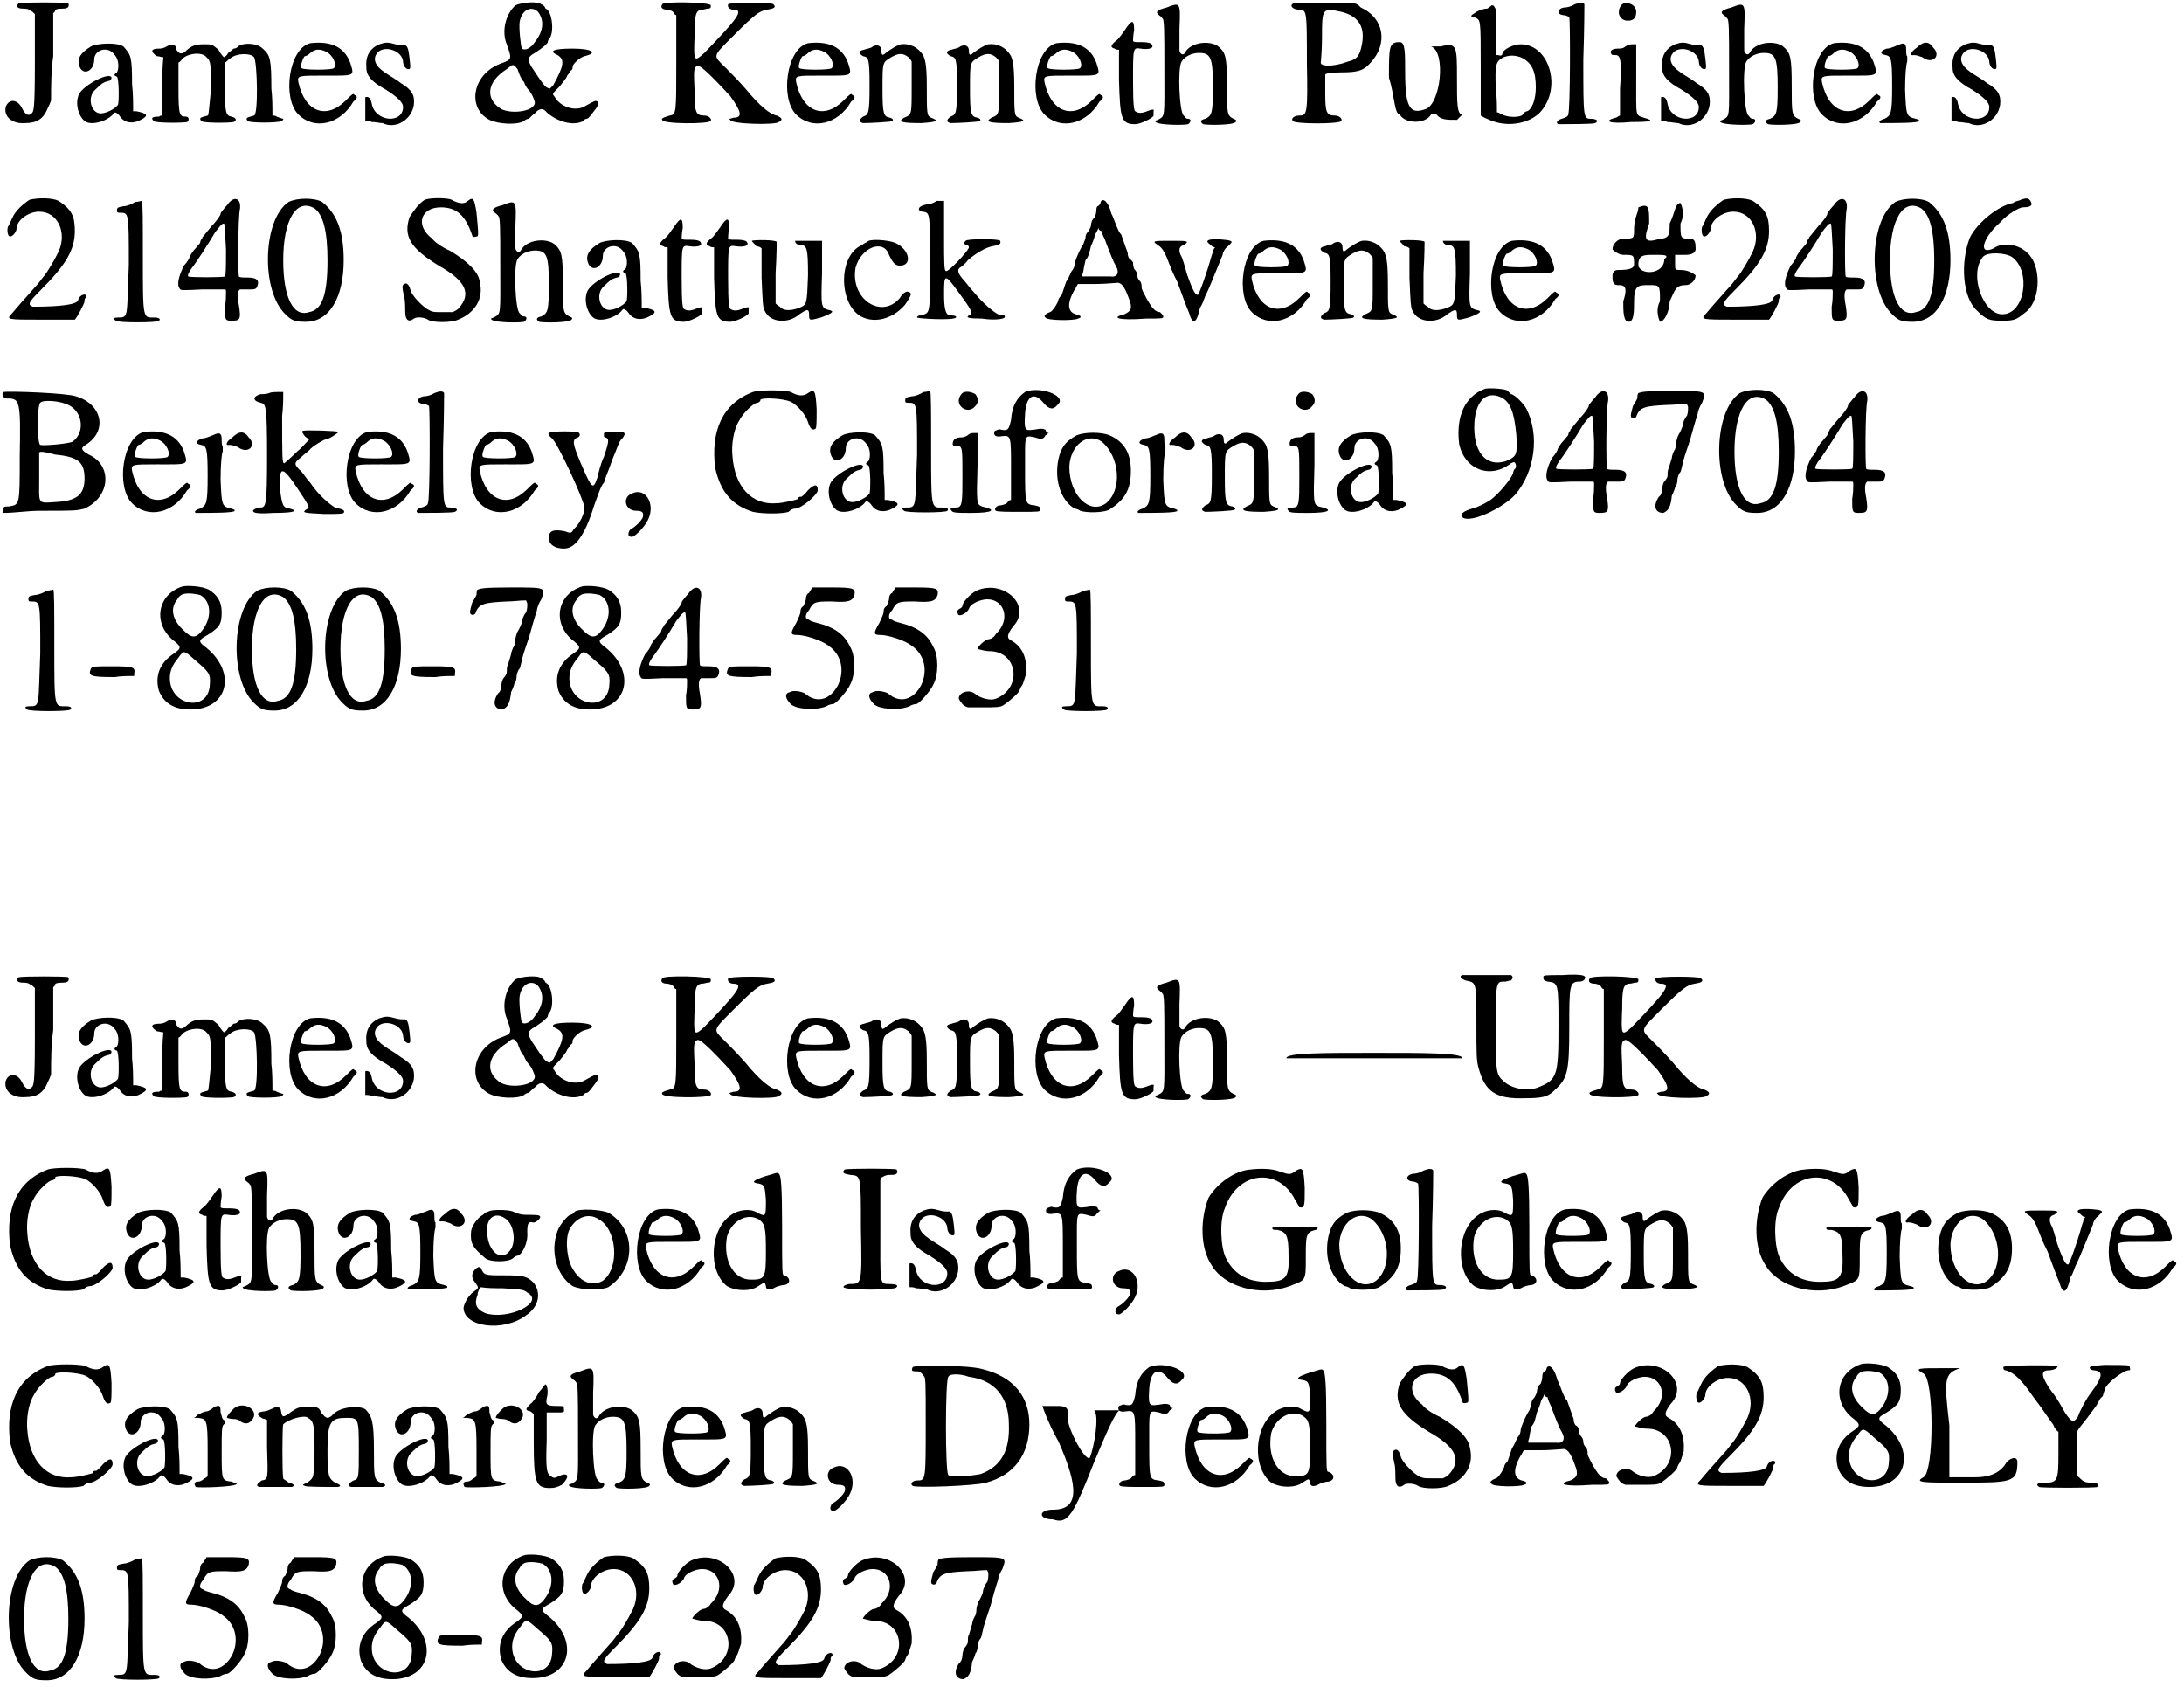 <?xml version='1.0' encoding='utf-8'?>
<svg xmlns="http://www.w3.org/2000/svg" xmlns:xlink="http://www.w3.org/1999/xlink" width="202px" height="156px" viewBox="0 0 2022 1562" version="1.1">
<defs>
<path id="gl2618" d="M 16 3 C 13 6 15 8 20 8 C 22 8 25 8 27 10 C 28 10 30 12 31 13 C 31 27 31 43 31 57 C 31 102 30 103 28 105 C 25 108 22 106 19 100 C 15 92 7 91 4 99 C 2 108 10 115 22 114 C 33 114 39 110 43 100 C 44 98 45 96 46 93 C 46 80 46 66 48 52 C 48 39 48 26 48 12 C 49 12 50 10 50 9 C 52 8 55 8 57 8 C 62 8 63 6 62 3 C 60 2 19 2 16 3 z" fill="black"/><!-- width=69 height=122 -->
<path id="gl2359" d="M 18 4 C 8 10 4 16 8 24 C 12 31 21 26 21 16 C 21 7 34 3 40 12 C 44 16 44 25 42 28 C 39 30 39 31 42 32 C 44 34 44 55 43 58 C 40 62 32 66 27 66 C 18 66 14 51 22 44 C 28 38 30 37 34 36 C 36 36 37 34 37 33 C 36 27 12 39 7 48 C 3 56 6 68 12 73 C 18 78 34 73 39 66 C 40 64 43 66 45 69 C 49 75 57 76 64 72 C 72 68 70 66 60 64 C 60 64 58 64 57 64 C 57 56 57 48 56 39 C 56 13 55 12 48 4 C 42 0 24 1 18 4 z" fill="black"/><!-- width=78 height=82 -->
<path id="gl2642" d="M 19 4 C 16 6 13 6 12 6 C 4 6 4 9 10 13 C 12 13 14 14 16 14 C 15 24 15 32 15 42 C 15 50 15 58 15 68 C 14 68 13 68 12 69 C 6 69 4 70 7 73 C 8 75 33 75 38 74 C 40 73 40 69 37 69 C 31 69 30 68 30 43 C 30 34 30 26 30 19 C 32 18 33 16 34 15 C 40 10 52 9 56 14 C 60 18 60 19 60 45 C 58 64 58 68 57 68 C 50 70 49 70 51 73 C 52 75 76 75 81 74 C 84 73 84 70 79 69 C 74 68 73 66 73 42 C 73 33 73 26 73 19 C 75 18 76 16 78 15 C 84 10 97 10 100 14 C 103 19 104 67 100 68 C 93 70 92 70 94 73 C 96 75 122 75 126 73 C 128 70 128 72 121 69 C 120 68 118 68 117 68 C 117 60 117 51 116 43 C 116 16 115 12 108 6 C 103 1 91 0 85 4 C 84 6 81 6 81 6 C 81 6 79 8 76 10 C 75 12 74 13 72 14 C 70 12 68 9 67 7 C 61 2 61 2 54 2 C 46 2 42 3 36 9 C 32 12 30 10 28 7 C 28 2 24 1 19 4 z" fill="black"/><!-- width=135 height=82 -->
<path id="gl2354" d="M 26 2 C 6 7 0 53 15 68 C 30 83 54 77 66 56 C 70 53 70 51 67 50 C 66 48 65 49 59 55 C 41 73 21 66 15 38 C 14 32 15 32 38 32 C 68 32 67 33 63 20 C 57 4 43 0 26 2 M 41 10 C 47 13 51 22 48 25 C 47 27 19 27 18 25 C 16 24 20 14 21 14 C 22 14 24 13 25 12 C 30 7 35 7 41 10 z" fill="black"/><!-- width=76 height=83 -->
<path id="gl2397" d="M 16 2 C 7 6 3 13 4 24 C 4 31 9 37 22 44 C 33 51 38 56 38 60 C 38 76 12 74 9 57 C 8 52 6 50 3 51 C 3 52 3 57 3 63 C 3 66 3 69 3 73 C 6 73 7 73 9 74 C 13 74 16 75 19 75 C 31 81 46 72 48 58 C 49 49 46 44 36 38 C 31 34 25 31 21 28 C 12 22 9 15 15 9 C 22 3 37 8 38 18 C 38 21 40 25 43 25 C 45 25 45 24 44 15 C 43 6 42 2 38 3 C 38 3 34 3 31 2 C 24 0 22 0 16 2 z" fill="black"/><!-- width=57 height=82 -->
<path id="gl2630" d="M 40 4 C 31 12 27 28 32 40 C 37 54 37 54 26 58 C 0 68 -5 99 16 110 C 24 114 42 115 48 111 C 49 110 51 109 52 109 C 54 108 56 105 58 104 C 62 99 66 99 69 103 C 79 112 94 116 103 111 C 104 109 106 109 106 109 C 108 109 111 104 115 99 C 117 96 117 94 116 93 C 114 92 114 92 105 97 C 96 103 81 98 76 88 C 74 86 74 86 81 79 C 84 75 87 72 88 69 C 90 67 91 64 92 64 C 93 63 93 62 93 61 C 93 58 100 52 104 51 C 117 48 111 44 93 44 C 76 44 70 46 79 50 C 86 54 85 60 75 78 C 74 79 73 80 72 81 C 70 81 70 80 69 80 C 66 78 61 70 55 61 C 51 54 51 52 58 48 C 66 43 70 39 70 38 C 70 38 70 36 72 34 C 76 28 74 9 68 7 C 68 7 67 4 64 3 C 61 0 46 1 40 4 M 61 10 C 67 18 66 28 58 38 C 54 44 49 46 46 44 C 45 42 43 24 44 19 C 46 8 55 4 61 10 M 42 63 C 43 66 45 72 48 75 C 49 78 51 81 52 82 C 55 85 58 92 58 94 C 58 102 37 105 27 100 C 12 91 13 75 32 63 C 38 58 38 58 42 63 z" fill="black"/><!-- width=126 height=121 -->
<path id="gl2631" d="M 3 3 C 1 6 3 8 8 8 C 9 8 12 9 13 10 C 14 12 15 13 16 13 C 16 28 16 43 16 57 C 16 104 16 105 10 106 C 3 108 2 109 3 110 C 3 114 46 114 48 111 C 49 109 46 106 42 106 C 34 106 33 103 33 84 C 32 64 32 61 36 60 C 38 60 43 63 66 88 C 76 102 78 108 69 108 C 66 109 64 109 66 110 C 66 114 108 115 111 112 C 115 110 114 108 109 106 C 103 105 93 97 80 81 C 73 73 64 64 61 61 C 50 50 49 52 69 32 C 88 13 93 9 100 8 C 106 7 109 6 106 3 C 105 1 66 1 64 3 C 63 6 66 8 69 8 C 79 8 73 16 42 48 C 32 57 32 56 33 31 C 33 13 34 9 39 8 C 42 8 44 7 45 7 C 48 7 48 6 48 4 C 48 1 4 0 3 3 z" fill="black"/><!-- width=121 height=121 -->
<path id="gl2354" d="M 26 2 C 6 7 0 53 15 68 C 30 83 54 77 66 56 C 70 53 70 51 67 50 C 66 48 65 49 59 55 C 41 73 21 66 15 38 C 14 32 15 32 38 32 C 68 32 67 33 63 20 C 57 4 43 0 26 2 M 41 10 C 47 13 51 22 48 25 C 47 27 19 27 18 25 C 16 24 20 14 21 14 C 22 14 24 13 25 12 C 30 7 35 7 41 10 z" fill="black"/><!-- width=76 height=83 -->
<path id="gl2567" d="M 42 2 C 38 3 32 7 28 10 C 25 13 24 12 24 8 C 24 3 20 2 16 4 C 14 6 10 6 8 7 C 3 8 2 10 7 13 C 12 14 13 15 13 40 C 13 67 12 67 7 69 C 3 72 3 74 7 75 C 13 75 34 74 34 73 C 36 72 33 70 32 70 C 26 69 25 67 25 43 C 25 18 25 19 33 14 C 40 10 44 10 49 14 C 50 15 51 16 52 18 C 52 26 52 34 52 42 C 52 68 52 67 45 70 C 38 74 44 75 61 75 C 75 74 78 73 70 70 C 66 68 66 67 66 40 C 66 19 64 16 63 13 C 58 4 49 1 42 2 z" fill="black"/><!-- width=82 height=82 -->
<path id="gl2567" d="M 42 2 C 38 3 32 7 28 10 C 25 13 24 12 24 8 C 24 3 20 2 16 4 C 14 6 10 6 8 7 C 3 8 2 10 7 13 C 12 14 13 15 13 40 C 13 67 12 67 7 69 C 3 72 3 74 7 75 C 13 75 34 74 34 73 C 36 72 33 70 32 70 C 26 69 25 67 25 43 C 25 18 25 19 33 14 C 40 10 44 10 49 14 C 50 15 51 16 52 18 C 52 26 52 34 52 42 C 52 68 52 67 45 70 C 38 74 44 75 61 75 C 75 74 78 73 70 70 C 66 68 66 67 66 40 C 66 19 64 16 63 13 C 58 4 49 1 42 2 z" fill="black"/><!-- width=82 height=82 -->
<path id="gl2354" d="M 26 2 C 6 7 0 53 15 68 C 30 83 54 77 66 56 C 70 53 70 51 67 50 C 66 48 65 49 59 55 C 41 73 21 66 15 38 C 14 32 15 32 38 32 C 68 32 67 33 63 20 C 57 4 43 0 26 2 M 41 10 C 47 13 51 22 48 25 C 47 27 19 27 18 25 C 16 24 20 14 21 14 C 22 14 24 13 25 12 C 30 7 35 7 41 10 z" fill="black"/><!-- width=76 height=83 -->
<path id="gl22" d="M 18 9 C 15 13 12 18 9 20 C 4 24 4 26 8 27 C 9 28 10 28 12 28 C 12 38 12 48 12 56 C 13 92 14 97 27 97 C 32 97 44 91 44 89 C 44 87 44 86 44 85 C 45 83 43 83 38 85 C 33 87 30 87 27 85 C 26 84 25 81 25 56 C 25 26 25 26 32 27 C 38 28 43 27 43 25 C 43 22 40 21 32 21 C 27 21 26 21 25 20 C 25 20 25 15 26 10 C 26 0 24 0 18 9 z" fill="black"/><!-- width=51 height=103 -->
<path id="gl263" d="M 14 6 C 6 8 3 10 7 13 C 8 14 10 15 10 16 C 12 16 12 27 12 61 C 12 109 13 106 6 110 C 3 111 3 111 4 112 C 7 115 31 115 34 114 C 37 112 37 109 34 109 C 33 109 32 109 30 106 C 26 104 24 62 28 56 C 31 51 38 48 44 48 C 55 48 57 52 57 80 C 57 104 56 106 50 109 C 45 110 45 112 48 114 C 52 115 76 115 78 112 C 79 111 79 110 76 109 C 70 106 70 104 70 79 C 70 52 69 48 62 42 C 54 36 36 38 31 48 C 30 50 27 50 26 46 C 26 45 26 36 26 26 C 27 1 27 1 14 6 z" fill="black"/><!-- width=86 height=121 -->
<path id="gl2591" d="M 7 2 C 2 4 6 8 12 8 C 19 8 19 10 19 57 C 20 105 19 106 12 106 C 7 106 4 109 6 111 C 7 114 50 114 51 111 C 52 109 49 106 45 106 C 37 106 36 103 36 85 C 36 76 36 68 36 68 C 37 67 40 66 51 66 C 67 66 72 64 78 57 C 94 40 91 16 69 6 C 67 4 66 3 63 2 C 54 2 45 2 36 2 C 20 2 7 2 7 2 M 51 10 C 67 14 73 24 70 40 C 68 50 66 54 57 56 C 44 61 30 61 32 56 C 32 55 33 45 33 34 C 33 7 33 6 51 10 z" fill="black"/><!-- width=98 height=121 -->
<path id="gl2643" d="M 4 33 C 9 48 9 67 14 67 C 19 76 38 76 43 67 C 48 67 48 67 48 67 C 52 72 57 72 67 72 C 72 67 72 67 72 67 C 67 67 67 57 67 33 C 67 4 67 0 52 4 C 43 4 43 4 43 4 C 57 9 52 57 38 62 C 24 67 19 62 19 28 C 19 9 19 0 14 0 C 4 0 4 4 4 33 z" fill="black"/><!-- width=81 height=81 -->
<path id="gl2404" d="M 22 4 C 22 4 20 6 18 7 C 14 7 10 9 8 10 C 2 14 2 14 6 15 C 12 18 12 14 12 62 C 12 76 12 91 12 106 C 15 108 18 109 20 110 C 36 117 55 114 66 104 C 88 82 76 40 49 40 C 42 40 32 45 32 49 C 32 50 31 51 28 50 C 28 50 27 50 26 50 C 26 43 26 36 26 28 C 27 10 26 7 25 6 C 24 4 24 4 22 4 M 49 52 C 60 57 63 66 63 80 C 63 90 60 100 55 102 C 54 102 52 103 51 105 C 49 108 37 108 32 105 C 30 104 28 103 27 103 C 27 96 27 90 26 82 C 25 58 26 56 33 52 C 39 50 43 50 49 52 z" fill="black"/><!-- width=86 height=120 -->
<path id="gl272" d="M 19 4 C 16 6 12 7 9 7 C 3 8 2 13 8 14 C 10 14 13 15 14 16 C 15 19 15 103 13 106 C 13 108 10 109 7 110 C 3 111 1 114 4 115 C 12 115 36 115 38 114 C 42 112 39 110 34 110 C 27 110 27 109 27 55 C 28 27 28 4 28 4 C 27 2 24 2 19 4 z" fill="black"/><!-- width=48 height=122 -->
<path id="gl2391" d="M 18 3 C 13 8 14 16 21 18 C 28 19 31 16 31 10 C 31 3 22 0 18 3 M 21 42 C 19 44 16 44 14 44 C 9 44 6 46 8 49 C 8 50 10 50 12 50 C 16 50 18 54 16 81 C 16 90 16 98 16 106 C 15 106 13 108 12 108 C 0 111 6 114 26 112 C 45 112 49 111 38 108 C 30 105 31 109 31 70 C 31 61 31 50 31 40 C 30 40 28 40 28 40 C 26 40 24 40 21 42 z" fill="black"/><!-- width=54 height=121 -->
<path id="gl2397" d="M 16 2 C 7 6 3 13 4 24 C 4 31 9 37 22 44 C 33 51 38 56 38 60 C 38 76 12 74 9 57 C 8 52 6 50 3 51 C 3 52 3 57 3 63 C 3 66 3 69 3 73 C 6 73 7 73 9 74 C 13 74 16 75 19 75 C 31 81 46 72 48 58 C 49 49 46 44 36 38 C 31 34 25 31 21 28 C 12 22 9 15 15 9 C 22 3 37 8 38 18 C 38 21 40 25 43 25 C 45 25 45 24 44 15 C 43 6 42 2 38 3 C 38 3 34 3 31 2 C 24 0 22 0 16 2 z" fill="black"/><!-- width=57 height=82 -->
<path id="gl263" d="M 14 6 C 6 8 3 10 7 13 C 8 14 10 15 10 16 C 12 16 12 27 12 61 C 12 109 13 106 6 110 C 3 111 3 111 4 112 C 7 115 31 115 34 114 C 37 112 37 109 34 109 C 33 109 32 109 30 106 C 26 104 24 62 28 56 C 31 51 38 48 44 48 C 55 48 57 52 57 80 C 57 104 56 106 50 109 C 45 110 45 112 48 114 C 52 115 76 115 78 112 C 79 111 79 110 76 109 C 70 106 70 104 70 79 C 70 52 69 48 62 42 C 54 36 36 38 31 48 C 30 50 27 50 26 46 C 26 45 26 36 26 26 C 27 1 27 1 14 6 z" fill="black"/><!-- width=86 height=121 -->
<path id="gl2354" d="M 26 2 C 6 7 0 53 15 68 C 30 83 54 77 66 56 C 70 53 70 51 67 50 C 66 48 65 49 59 55 C 41 73 21 66 15 38 C 14 32 15 32 38 32 C 68 32 67 33 63 20 C 57 4 43 0 26 2 M 41 10 C 47 13 51 22 48 25 C 47 27 19 27 18 25 C 16 24 20 14 21 14 C 22 14 24 13 25 12 C 30 7 35 7 41 10 z" fill="black"/><!-- width=76 height=83 -->
<path id="gl1290" d="M 19 4 C 18 4 13 7 9 7 C 3 9 2 12 8 13 C 13 14 14 16 14 42 C 14 67 13 69 7 72 C 3 73 1 75 3 76 C 18 76 39 76 39 74 C 39 73 39 73 36 72 C 27 70 27 69 26 45 C 26 31 27 21 28 19 C 28 16 28 15 28 14 C 27 14 27 10 27 8 C 27 2 25 1 19 4 M 37 6 C 31 10 30 14 34 13 C 37 13 39 14 42 15 C 51 22 60 14 52 6 C 48 0 43 0 37 6 z" fill="black"/><!-- width=63 height=82 -->
<path id="gl2397" d="M 16 2 C 7 6 3 13 4 24 C 4 31 9 37 22 44 C 33 51 38 56 38 60 C 38 76 12 74 9 57 C 8 52 6 50 3 51 C 3 52 3 57 3 63 C 3 66 3 69 3 73 C 6 73 7 73 9 74 C 13 74 16 75 19 75 C 31 81 46 72 48 58 C 49 49 46 44 36 38 C 31 34 25 31 21 28 C 12 22 9 15 15 9 C 22 3 37 8 38 18 C 38 21 40 25 43 25 C 45 25 45 24 44 15 C 43 6 42 2 38 3 C 38 3 34 3 31 2 C 24 0 22 0 16 2 z" fill="black"/><!-- width=57 height=82 -->
<path id="gl2644" d="M 22 3 C 16 7 9 13 6 20 C 4 24 3 27 2 28 C 1 32 2 37 4 37 C 7 37 10 32 10 30 C 10 22 21 14 31 14 C 48 14 57 33 49 51 C 44 61 39 69 36 73 C 34 75 31 80 27 84 C 20 92 10 103 6 108 C 0 114 1 114 33 114 C 50 114 64 114 64 114 C 66 112 73 99 73 97 C 73 96 73 94 74 94 C 75 93 75 92 74 91 C 72 90 68 92 67 96 C 66 100 51 102 25 102 C 20 100 21 98 33 86 C 56 63 64 49 64 32 C 64 18 61 12 49 4 C 43 1 30 1 22 3 z" fill="black"/><!-- width=81 height=120 -->
<path id="gl2595" d="M 24 4 C 21 6 16 8 13 8 C 8 9 7 9 7 12 C 7 14 8 14 10 14 C 18 14 18 14 18 62 C 16 111 18 111 8 111 C 4 111 3 112 6 114 C 7 116 45 116 46 114 C 48 112 45 111 42 111 C 31 111 31 114 31 55 C 31 22 31 3 30 3 C 30 3 26 4 24 4 z" fill="black"/><!-- width=54 height=122 -->
<path id="gl2647" d="M 50 7 C 48 9 45 13 45 13 C 44 14 44 15 44 15 C 44 16 41 21 36 26 C 31 32 27 37 27 37 C 27 38 27 38 27 38 C 26 38 25 41 25 42 C 24 43 21 47 19 49 C 16 53 15 55 15 56 C 15 56 13 60 10 63 C 6 71 3 80 6 84 C 7 86 7 86 27 85 C 34 85 42 85 48 85 C 49 85 49 86 49 88 C 49 90 49 96 48 101 C 48 113 48 114 54 114 C 62 114 63 113 61 100 C 59 90 60 86 62 85 C 63 85 66 85 71 85 C 75 85 77 85 78 82 C 80 77 78 74 69 74 C 65 74 61 74 61 73 C 60 72 60 18 62 10 C 63 0 56 -2 50 7 M 49 48 C 49 61 49 73 48 73 C 47 74 15 74 14 73 C 13 72 15 68 19 63 C 22 59 32 44 39 32 C 43 27 45 24 47 24 C 48 24 48 32 49 48 z" fill="black"/><!-- width=85 height=120 -->
<path id="gl2648" d="M 24 4 C 0 20 -2 86 21 108 C 27 114 30 115 40 115 C 62 115 75 92 75 58 C 75 32 69 15 55 4 C 48 0 32 0 24 4 M 48 10 C 56 16 60 31 60 58 C 60 90 55 104 43 106 C 28 111 19 92 19 58 C 19 21 31 0 48 10 z" fill="black"/><!-- width=84 height=121 -->
<path id="gl2585" d="M 22 3 C 16 7 12 13 8 19 C 2 37 9 48 35 64 C 60 78 66 90 53 104 C 52 105 50 106 48 107 C 45 107 42 107 38 107 C 30 107 29 107 24 104 C 18 100 10 91 9 87 C 8 83 6 79 3 81 C 1 82 1 84 3 93 C 4 96 4 104 4 107 C 4 114 7 117 12 113 C 15 111 22 112 25 114 C 29 117 47 117 53 114 C 68 108 77 95 73 79 C 72 70 62 60 45 50 C 38 47 31 42 29 39 C 13 27 18 10 37 10 C 52 10 60 18 66 36 C 66 37 67 38 70 37 C 72 37 72 36 70 15 C 68 2 67 0 62 4 C 59 7 54 7 47 3 C 43 1 27 1 22 3 z" fill="black"/><!-- width=83 height=122 -->
<path id="gl263" d="M 14 6 C 6 8 3 10 7 13 C 8 14 10 15 10 16 C 12 16 12 27 12 61 C 12 109 13 106 6 110 C 3 111 3 111 4 112 C 7 115 31 115 34 114 C 37 112 37 109 34 109 C 33 109 32 109 30 106 C 26 104 24 62 28 56 C 31 51 38 48 44 48 C 55 48 57 52 57 80 C 57 104 56 106 50 109 C 45 110 45 112 48 114 C 52 115 76 115 78 112 C 79 111 79 110 76 109 C 70 106 70 104 70 79 C 70 52 69 48 62 42 C 54 36 36 38 31 48 C 30 50 27 50 26 46 C 26 45 26 36 26 26 C 27 1 27 1 14 6 z" fill="black"/><!-- width=86 height=121 -->
<path id="gl2359" d="M 18 4 C 8 10 4 16 8 24 C 12 31 21 26 21 16 C 21 7 34 3 40 12 C 44 16 44 25 42 28 C 39 30 39 31 42 32 C 44 34 44 55 43 58 C 40 62 32 66 27 66 C 18 66 14 51 22 44 C 28 38 30 37 34 36 C 36 36 37 34 37 33 C 36 27 12 39 7 48 C 3 56 6 68 12 73 C 18 78 34 73 39 66 C 40 64 43 66 45 69 C 49 75 57 76 64 72 C 72 68 70 66 60 64 C 60 64 58 64 57 64 C 57 56 57 48 56 39 C 56 13 55 12 48 4 C 42 0 24 1 18 4 z" fill="black"/><!-- width=78 height=82 -->
<path id="gl22" d="M 18 9 C 15 13 12 18 9 20 C 4 24 4 26 8 27 C 9 28 10 28 12 28 C 12 38 12 48 12 56 C 13 92 14 97 27 97 C 32 97 44 91 44 89 C 44 87 44 86 44 85 C 45 83 43 83 38 85 C 33 87 30 87 27 85 C 26 84 25 81 25 56 C 25 26 25 26 32 27 C 38 28 43 27 43 25 C 43 22 40 21 32 21 C 27 21 26 21 25 20 C 25 20 25 15 26 10 C 26 0 24 0 18 9 z" fill="black"/><!-- width=51 height=103 -->
<path id="gl22" d="M 18 9 C 15 13 12 18 9 20 C 4 24 4 26 8 27 C 9 28 10 28 12 28 C 12 38 12 48 12 56 C 13 92 14 97 27 97 C 32 97 44 91 44 89 C 44 87 44 86 44 85 C 45 83 43 83 38 85 C 33 87 30 87 27 85 C 26 84 25 81 25 56 C 25 26 25 26 32 27 C 38 28 43 27 43 25 C 43 22 40 21 32 21 C 27 21 26 21 25 20 C 25 20 25 15 26 10 C 26 0 24 0 18 9 z" fill="black"/><!-- width=51 height=103 -->
<path id="gl2574" d="M 4 2 C 4 3 6 4 8 7 C 10 7 12 8 13 9 C 13 18 13 27 13 36 C 14 58 14 64 16 67 C 21 78 38 79 48 70 C 54 66 57 64 57 70 C 57 76 57 76 68 73 C 79 69 81 67 75 66 C 68 64 68 63 69 32 C 69 21 69 12 69 2 C 64 2 61 2 56 2 C 49 2 44 2 44 2 C 44 4 46 6 49 6 C 55 6 56 9 56 34 C 55 61 55 61 48 64 C 40 67 33 67 30 63 C 28 62 27 61 26 60 C 26 50 26 42 26 32 C 27 16 27 3 27 3 C 26 1 6 1 4 2 z" fill="black"/><!-- width=86 height=82 -->
<path id="gl2366" d="M 25 3 C 25 3 22 4 20 6 C -2 15 -2 60 19 72 C 32 79 49 74 60 61 C 66 52 67 50 62 49 C 61 49 58 50 55 55 C 38 75 9 56 14 27 C 19 8 40 0 45 15 C 48 21 50 25 55 25 C 67 25 64 10 51 4 C 44 1 26 0 25 3 z" fill="black"/><!-- width=74 height=82 -->
<path id="gl2392" d="M 21 3 C 20 4 16 6 14 6 C 4 7 2 12 8 13 C 15 14 15 13 15 61 C 15 110 15 106 7 109 C 4 109 3 110 3 111 C 3 112 37 114 39 111 C 40 110 38 109 34 109 C 30 109 28 105 28 90 C 28 69 28 69 46 94 C 54 105 55 108 51 109 C 48 111 50 112 63 112 C 76 114 84 112 84 111 C 85 109 84 109 78 108 C 74 106 64 98 56 88 C 52 84 48 78 45 75 C 40 69 40 66 44 64 C 45 63 48 61 50 58 C 58 51 67 46 73 45 C 79 44 81 43 80 40 C 79 38 49 38 48 40 C 46 42 46 43 49 44 C 50 44 51 45 51 46 C 51 49 32 69 30 68 C 28 68 28 62 28 36 C 28 25 28 14 28 3 C 27 3 26 3 25 3 C 24 3 21 3 21 3 z" fill="black"/><!-- width=91 height=121 -->
<path id="gl2369" d="M 54 4 C 54 6 52 8 51 8 C 51 8 50 9 50 12 C 50 14 49 18 48 19 C 46 20 45 24 45 26 C 45 27 43 31 42 32 C 40 34 40 36 40 37 C 40 38 39 40 38 43 C 33 51 30 60 30 61 C 30 62 30 64 28 67 C 26 69 25 74 22 78 C 21 81 19 87 18 90 C 16 92 15 94 15 94 C 15 97 9 106 7 106 C 2 108 1 110 3 111 C 4 114 30 114 33 112 C 37 111 36 109 31 108 C 24 106 22 99 30 85 C 31 84 32 81 33 80 C 38 80 43 80 49 80 C 57 80 67 79 68 79 C 73 78 76 82 80 93 C 84 103 82 105 76 108 C 63 111 70 114 96 112 C 111 112 112 112 112 110 C 112 109 111 108 109 106 C 106 106 104 104 103 103 C 99 99 92 85 92 84 C 92 82 92 80 91 78 C 88 75 88 73 88 72 C 88 70 87 68 85 66 C 84 63 84 61 84 60 C 84 60 82 57 81 57 C 80 56 79 54 79 51 C 78 48 75 40 73 34 C 70 32 66 18 64 15 C 61 3 56 0 54 4 M 58 39 C 62 50 66 60 68 63 C 72 70 69 74 63 73 C 61 73 54 73 48 73 C 44 73 40 73 37 73 C 37 70 38 69 38 68 C 38 67 39 62 40 58 C 43 55 44 49 45 45 C 46 43 48 38 49 34 C 50 32 51 31 52 28 C 52 30 54 31 55 31 C 55 33 57 37 58 39 z" fill="black"/><!-- width=120 height=120 -->
<path id="gl2655" d="M 55 1 C 52 2 52 3 56 6 C 57 7 58 8 60 8 C 58 10 58 13 57 15 C 52 33 45 52 44 52 C 42 52 40 50 34 33 C 32 26 30 18 28 15 C 26 10 27 7 31 6 C 37 2 34 2 19 2 C 3 2 1 2 7 6 C 12 9 14 14 19 27 C 21 32 24 38 25 40 C 28 48 33 62 36 69 C 39 80 43 79 46 64 C 49 60 50 54 52 51 C 55 45 64 22 67 15 C 67 13 69 9 72 7 C 76 3 76 3 74 2 C 72 1 60 0 55 1 z" fill="black"/><!-- width=82 height=82 -->
<path id="gl2354" d="M 26 2 C 6 7 0 53 15 68 C 30 83 54 77 66 56 C 70 53 70 51 67 50 C 66 48 65 49 59 55 C 41 73 21 66 15 38 C 14 32 15 32 38 32 C 68 32 67 33 63 20 C 57 4 43 0 26 2 M 41 10 C 47 13 51 22 48 25 C 47 27 19 27 18 25 C 16 24 20 14 21 14 C 22 14 24 13 25 12 C 30 7 35 7 41 10 z" fill="black"/><!-- width=76 height=83 -->
<path id="gl2567" d="M 42 2 C 38 3 32 7 28 10 C 25 13 24 12 24 8 C 24 3 20 2 16 4 C 14 6 10 6 8 7 C 3 8 2 10 7 13 C 12 14 13 15 13 40 C 13 67 12 67 7 69 C 3 72 3 74 7 75 C 13 75 34 74 34 73 C 36 72 33 70 32 70 C 26 69 25 67 25 43 C 25 18 25 19 33 14 C 40 10 44 10 49 14 C 50 15 51 16 52 18 C 52 26 52 34 52 42 C 52 68 52 67 45 70 C 38 74 44 75 61 75 C 75 74 78 73 70 70 C 66 68 66 67 66 40 C 66 19 64 16 63 13 C 58 4 49 1 42 2 z" fill="black"/><!-- width=82 height=82 -->
<path id="gl2574" d="M 4 2 C 4 3 6 4 8 7 C 10 7 12 8 13 9 C 13 18 13 27 13 36 C 14 58 14 64 16 67 C 21 78 38 79 48 70 C 54 66 57 64 57 70 C 57 76 57 76 68 73 C 79 69 81 67 75 66 C 68 64 68 63 69 32 C 69 21 69 12 69 2 C 64 2 61 2 56 2 C 49 2 44 2 44 2 C 44 4 46 6 49 6 C 55 6 56 9 56 34 C 55 61 55 61 48 64 C 40 67 33 67 30 63 C 28 62 27 61 26 60 C 26 50 26 42 26 32 C 27 16 27 3 27 3 C 26 1 6 1 4 2 z" fill="black"/><!-- width=86 height=82 -->
<path id="gl2354" d="M 26 2 C 6 7 0 53 15 68 C 30 83 54 77 66 56 C 70 53 70 51 67 50 C 66 48 65 49 59 55 C 41 73 21 66 15 38 C 14 32 15 32 38 32 C 68 32 67 33 63 20 C 57 4 43 0 26 2 M 41 10 C 47 13 51 22 48 25 C 47 27 19 27 18 25 C 16 24 20 14 21 14 C 22 14 24 13 25 12 C 30 7 35 7 41 10 z" fill="black"/><!-- width=76 height=83 -->
<path id="gl2660" d="M 28 4 C 28 9 24 14 24 24 C 24 33 24 33 14 33 C 9 33 4 38 4 43 C 4 43 9 48 14 48 C 24 48 24 48 24 57 C 24 62 14 62 9 62 C 4 62 4 67 4 67 C 4 72 4 76 9 76 C 14 76 19 76 14 91 C 14 100 14 110 19 110 C 24 110 24 100 24 91 C 24 76 28 76 38 76 C 48 76 48 76 48 91 C 43 100 48 110 48 110 C 52 110 57 100 57 91 C 62 81 62 76 72 76 C 76 76 81 72 81 67 C 81 67 76 62 67 62 C 62 62 62 62 62 57 C 62 52 62 48 62 48 C 62 48 67 48 72 48 C 81 48 81 43 81 43 C 81 38 81 33 76 33 C 67 33 67 33 67 19 C 72 9 67 0 67 0 C 62 0 62 9 57 19 C 57 28 57 33 48 33 C 33 38 33 33 38 19 C 38 4 38 0 28 4 M 52 52 C 52 67 28 67 28 57 C 28 48 33 48 43 48 C 52 48 57 48 52 52 z" fill="black"/><!-- width=91 height=115 -->
<path id="gl2644" d="M 22 3 C 16 7 9 13 6 20 C 4 24 3 27 2 28 C 1 32 2 37 4 37 C 7 37 10 32 10 30 C 10 22 21 14 31 14 C 48 14 57 33 49 51 C 44 61 39 69 36 73 C 34 75 31 80 27 84 C 20 92 10 103 6 108 C 0 114 1 114 33 114 C 50 114 64 114 64 114 C 66 112 73 99 73 97 C 73 96 73 94 74 94 C 75 93 75 92 74 91 C 72 90 68 92 67 96 C 66 100 51 102 25 102 C 20 100 21 98 33 86 C 56 63 64 49 64 32 C 64 18 61 12 49 4 C 43 1 30 1 22 3 z" fill="black"/><!-- width=81 height=120 -->
<path id="gl2647" d="M 50 7 C 48 9 45 13 45 13 C 44 14 44 15 44 15 C 44 16 41 21 36 26 C 31 32 27 37 27 37 C 27 38 27 38 27 38 C 26 38 25 41 25 42 C 24 43 21 47 19 49 C 16 53 15 55 15 56 C 15 56 13 60 10 63 C 6 71 3 80 6 84 C 7 86 7 86 27 85 C 34 85 42 85 48 85 C 49 85 49 86 49 88 C 49 90 49 96 48 101 C 48 113 48 114 54 114 C 62 114 63 113 61 100 C 59 90 60 86 62 85 C 63 85 66 85 71 85 C 75 85 77 85 78 82 C 80 77 78 74 69 74 C 65 74 61 74 61 73 C 60 72 60 18 62 10 C 63 0 56 -2 50 7 M 49 48 C 49 61 49 73 48 73 C 47 74 15 74 14 73 C 13 72 15 68 19 63 C 22 59 32 44 39 32 C 43 27 45 24 47 24 C 48 24 48 32 49 48 z" fill="black"/><!-- width=85 height=120 -->
<path id="gl2648" d="M 24 4 C 0 20 -2 86 21 108 C 27 114 30 115 40 115 C 62 115 75 92 75 58 C 75 32 69 15 55 4 C 48 0 32 0 24 4 M 48 10 C 56 16 60 31 60 58 C 60 90 55 104 43 106 C 28 111 19 92 19 58 C 19 21 31 0 48 10 z" fill="black"/><!-- width=84 height=121 -->
<path id="gl2816" d="M 56 3 C 55 4 51 4 49 6 C 36 8 16 24 9 38 C 0 61 2 94 16 106 C 24 114 27 115 39 115 C 51 115 52 114 62 106 C 75 94 75 63 62 52 C 54 44 39 42 31 48 C 16 55 21 38 37 24 C 44 16 55 10 58 10 C 63 10 67 9 66 6 C 64 1 62 1 56 3 M 48 56 C 66 69 60 109 39 109 C 21 109 8 72 21 56 C 25 51 42 52 48 56 z" fill="black"/><!-- width=82 height=121 -->
<path id="gl2819" d="M 3 2 C 1 3 2 8 6 8 C 18 8 19 9 18 61 C 18 108 18 106 8 108 C 4 108 3 108 3 110 C 3 111 2 112 2 114 C 14 114 25 112 37 112 C 69 112 70 112 78 110 C 102 99 104 70 82 60 C 75 56 74 54 79 51 C 100 38 94 13 70 6 C 62 3 9 1 3 2 M 63 14 C 76 20 79 39 67 48 C 63 50 40 52 37 51 C 34 50 34 14 37 12 C 39 9 55 10 63 14 M 51 60 C 72 62 78 67 78 82 C 78 98 70 103 50 104 C 34 105 36 106 36 81 C 36 69 36 60 36 58 C 37 57 40 57 51 60 z" fill="black"/><!-- width=105 height=120 -->
<path id="gl2354" d="M 26 2 C 6 7 0 53 15 68 C 30 83 54 77 66 56 C 70 53 70 51 67 50 C 66 48 65 49 59 55 C 41 73 21 66 15 38 C 14 32 15 32 38 32 C 68 32 67 33 63 20 C 57 4 43 0 26 2 M 41 10 C 47 13 51 22 48 25 C 47 27 19 27 18 25 C 16 24 20 14 21 14 C 22 14 24 13 25 12 C 30 7 35 7 41 10 z" fill="black"/><!-- width=76 height=83 -->
<path id="gl1290" d="M 19 4 C 18 4 13 7 9 7 C 3 9 2 12 8 13 C 13 14 14 16 14 42 C 14 67 13 69 7 72 C 3 73 1 75 3 76 C 18 76 39 76 39 74 C 39 73 39 73 36 72 C 27 70 27 69 26 45 C 26 31 27 21 28 19 C 28 16 28 15 28 14 C 27 14 27 10 27 8 C 27 2 25 1 19 4 M 37 6 C 31 10 30 14 34 13 C 37 13 39 14 42 15 C 51 22 60 14 52 6 C 48 0 43 0 37 6 z" fill="black"/><!-- width=63 height=82 -->
<path id="gl2824" d="M 18 3 C 15 4 13 4 10 4 C 3 6 2 10 10 12 C 15 13 16 14 16 61 C 16 109 15 109 9 109 C 7 109 3 111 3 112 C 3 114 7 115 22 114 C 42 114 45 112 37 110 C 31 109 30 108 28 92 C 27 70 30 70 44 91 C 56 109 56 109 52 111 C 48 114 51 114 69 115 C 80 115 86 115 87 114 C 88 112 88 111 79 109 C 74 106 64 98 56 86 C 52 82 49 76 46 74 C 40 68 42 67 48 62 C 50 60 54 57 55 56 C 58 52 69 46 70 46 C 73 46 82 40 82 39 C 82 38 52 37 49 38 C 48 39 49 40 51 43 C 52 44 54 45 55 46 C 51 50 48 54 44 57 C 38 63 32 68 32 68 C 30 68 30 63 30 24 C 31 16 31 9 31 2 C 30 2 27 2 26 2 C 24 2 20 2 18 3 z" fill="black"/><!-- width=94 height=121 -->
<path id="gl2354" d="M 26 2 C 6 7 0 53 15 68 C 30 83 54 77 66 56 C 70 53 70 51 67 50 C 66 48 65 49 59 55 C 41 73 21 66 15 38 C 14 32 15 32 38 32 C 68 32 67 33 63 20 C 57 4 43 0 26 2 M 41 10 C 47 13 51 22 48 25 C 47 27 19 27 18 25 C 16 24 20 14 21 14 C 22 14 24 13 25 12 C 30 7 35 7 41 10 z" fill="black"/><!-- width=76 height=83 -->
<path id="gl272" d="M 19 4 C 16 6 12 7 9 7 C 3 8 2 13 8 14 C 10 14 13 15 14 16 C 15 19 15 103 13 106 C 13 108 10 109 7 110 C 3 111 1 114 4 115 C 12 115 36 115 38 114 C 42 112 39 110 34 110 C 27 110 27 109 27 55 C 28 27 28 4 28 4 C 27 2 24 2 19 4 z" fill="black"/><!-- width=48 height=122 -->
<path id="gl2354" d="M 26 2 C 6 7 0 53 15 68 C 30 83 54 77 66 56 C 70 53 70 51 67 50 C 66 48 65 49 59 55 C 41 73 21 66 15 38 C 14 32 15 32 38 32 C 68 32 67 33 63 20 C 57 4 43 0 26 2 M 41 10 C 47 13 51 22 48 25 C 47 27 19 27 18 25 C 16 24 20 14 21 14 C 22 14 24 13 25 12 C 30 7 35 7 41 10 z" fill="black"/><!-- width=76 height=83 -->
<path id="gl1538" d="M 4 3 C 3 3 4 6 7 8 C 13 14 36 64 37 72 C 37 78 32 88 27 92 C 25 96 24 96 19 94 C 9 92 4 93 4 100 C 4 106 9 110 18 110 C 28 110 37 99 46 70 C 49 62 52 52 55 49 C 56 45 60 36 63 27 C 67 18 69 10 72 8 C 76 3 75 1 64 2 C 57 2 55 2 55 4 C 55 6 55 7 56 7 C 60 8 60 10 55 25 C 52 31 50 40 49 44 C 45 56 44 55 34 32 C 26 13 25 9 31 7 C 33 6 33 4 32 3 C 31 1 6 1 4 3 z" fill="black"/><!-- width=81 height=117 -->
<path id="gl2592" d="M 9 6 C 0 9 2 22 13 22 C 19 22 20 24 19 28 C 18 31 12 37 8 39 C 6 40 4 46 8 46 C 10 48 21 37 24 30 C 31 15 21 0 9 6 z" fill="black"/><!-- width=33 height=54 -->
<path id="gl2827" d="M 39 3 C 10 14 0 40 4 73 C 9 96 20 108 39 114 C 48 116 66 116 72 114 C 74 112 76 111 78 111 C 84 111 99 98 99 94 C 99 88 96 88 90 94 C 87 98 84 100 84 100 C 82 100 81 100 81 102 C 79 103 66 106 61 106 C 38 108 22 91 20 62 C 19 52 21 38 26 30 C 30 22 40 13 43 13 C 44 13 46 12 46 10 C 49 8 67 9 74 12 C 80 15 88 24 90 31 C 92 37 94 39 97 37 C 98 36 98 30 98 19 C 97 1 96 0 90 4 C 86 7 81 7 74 3 C 68 1 45 1 39 3 z" fill="black"/><!-- width=106 height=121 -->
<path id="gl2359" d="M 18 4 C 8 10 4 16 8 24 C 12 31 21 26 21 16 C 21 7 34 3 40 12 C 44 16 44 25 42 28 C 39 30 39 31 42 32 C 44 34 44 55 43 58 C 40 62 32 66 27 66 C 18 66 14 51 22 44 C 28 38 30 37 34 36 C 36 36 37 34 37 33 C 36 27 12 39 7 48 C 3 56 6 68 12 73 C 18 78 34 73 39 66 C 40 64 43 66 45 69 C 49 75 57 76 64 72 C 72 68 70 66 60 64 C 60 64 58 64 57 64 C 57 56 57 48 56 39 C 56 13 55 12 48 4 C 42 0 24 1 18 4 z" fill="black"/><!-- width=78 height=82 -->
<path id="gl2595" d="M 24 4 C 21 6 16 8 13 8 C 8 9 7 9 7 12 C 7 14 8 14 10 14 C 18 14 18 14 18 62 C 16 111 18 111 8 111 C 4 111 3 112 6 114 C 7 116 45 116 46 114 C 48 112 45 111 42 111 C 31 111 31 114 31 55 C 31 22 31 3 30 3 C 30 3 26 4 24 4 z" fill="black"/><!-- width=54 height=122 -->
<path id="gl2588" d="M 12 4 C 4 14 18 24 25 15 C 28 12 28 8 25 4 C 20 1 14 1 12 4 M 18 42 C 15 44 13 44 12 44 C 7 44 4 46 4 50 C 4 51 4 52 7 52 C 13 52 13 52 13 79 C 13 105 13 109 7 109 C 2 109 1 110 3 112 C 4 114 9 114 21 114 C 42 114 45 111 31 108 C 26 106 26 104 27 70 C 27 61 27 50 27 40 C 26 40 25 40 25 40 C 22 40 20 40 18 42 z" fill="black"/><!-- width=48 height=121 -->
<path id="gl2834" d="M 31 4 C 24 9 19 16 18 30 C 16 39 15 40 9 39 C 7 38 6 39 3 40 C 1 44 4 46 9 45 C 18 44 18 44 18 75 C 18 85 18 95 18 104 C 16 104 15 106 14 107 C 13 108 9 109 8 109 C 4 109 2 113 4 114 C 6 115 15 115 26 115 C 44 115 45 115 45 113 C 45 110 44 110 40 109 C 31 108 31 108 31 75 C 31 43 30 44 40 46 C 46 48 48 48 50 44 C 51 44 51 43 53 42 C 51 42 50 40 50 39 C 48 38 46 38 45 38 C 44 38 40 39 38 39 C 31 40 30 39 31 24 C 32 8 39 3 48 14 C 53 20 57 21 61 16 C 71 8 45 -2 31 4 z" fill="black"/><!-- width=71 height=121 -->
<path id="gl2339" d="M 22 4 C 13 9 9 13 6 22 C 0 42 6 64 20 72 C 21 72 24 73 25 74 C 31 76 46 76 52 73 C 66 64 72 55 72 37 C 72 21 66 10 52 4 C 44 1 30 1 22 4 M 45 10 C 62 24 64 55 49 67 C 34 78 15 60 15 33 C 16 13 32 1 45 10 z" fill="black"/><!-- width=82 height=82 -->
<path id="gl1290" d="M 19 4 C 18 4 13 7 9 7 C 3 9 2 12 8 13 C 13 14 14 16 14 42 C 14 67 13 69 7 72 C 3 73 1 75 3 76 C 18 76 39 76 39 74 C 39 73 39 73 36 72 C 27 70 27 69 26 45 C 26 31 27 21 28 19 C 28 16 28 15 28 14 C 27 14 27 10 27 8 C 27 2 25 1 19 4 M 37 6 C 31 10 30 14 34 13 C 37 13 39 14 42 15 C 51 22 60 14 52 6 C 48 0 43 0 37 6 z" fill="black"/><!-- width=63 height=82 -->
<path id="gl2567" d="M 42 2 C 38 3 32 7 28 10 C 25 13 24 12 24 8 C 24 3 20 2 16 4 C 14 6 10 6 8 7 C 3 8 2 10 7 13 C 12 14 13 15 13 40 C 13 67 12 67 7 69 C 3 72 3 74 7 75 C 13 75 34 74 34 73 C 36 72 33 70 32 70 C 26 69 25 67 25 43 C 25 18 25 19 33 14 C 40 10 44 10 49 14 C 50 15 51 16 52 18 C 52 26 52 34 52 42 C 52 68 52 67 45 70 C 38 74 44 75 61 75 C 75 74 78 73 70 70 C 66 68 66 67 66 40 C 66 19 64 16 63 13 C 58 4 49 1 42 2 z" fill="black"/><!-- width=82 height=82 -->
<path id="gl2588" d="M 12 4 C 4 14 18 24 25 15 C 28 12 28 8 25 4 C 20 1 14 1 12 4 M 18 42 C 15 44 13 44 12 44 C 7 44 4 46 4 50 C 4 51 4 52 7 52 C 13 52 13 52 13 79 C 13 105 13 109 7 109 C 2 109 1 110 3 112 C 4 114 9 114 21 114 C 42 114 45 111 31 108 C 26 106 26 104 27 70 C 27 61 27 50 27 40 C 26 40 25 40 25 40 C 22 40 20 40 18 42 z" fill="black"/><!-- width=48 height=121 -->
<path id="gl2359" d="M 18 4 C 8 10 4 16 8 24 C 12 31 21 26 21 16 C 21 7 34 3 40 12 C 44 16 44 25 42 28 C 39 30 39 31 42 32 C 44 34 44 55 43 58 C 40 62 32 66 27 66 C 18 66 14 51 22 44 C 28 38 30 37 34 36 C 36 36 37 34 37 33 C 36 27 12 39 7 48 C 3 56 6 68 12 73 C 18 78 34 73 39 66 C 40 64 43 66 45 69 C 49 75 57 76 64 72 C 72 68 70 66 60 64 C 60 64 58 64 57 64 C 57 56 57 48 56 39 C 56 13 55 12 48 4 C 42 0 24 1 18 4 z" fill="black"/><!-- width=78 height=82 -->
<path id="gl2598" d="M 28 1 C 9 8 1 27 4 52 C 9 76 33 85 52 70 C 54 69 55 69 55 69 C 57 70 57 74 56 75 C 55 75 54 78 54 79 C 52 85 40 99 33 104 C 27 108 20 111 16 112 C 9 114 4 117 7 120 C 14 126 44 112 56 99 C 74 78 79 44 66 19 C 63 14 55 6 52 6 C 52 6 50 4 49 3 C 48 1 32 0 28 1 M 43 9 C 51 13 55 22 57 44 C 58 62 57 63 50 67 C 31 75 18 62 18 37 C 18 14 28 2 43 9 z" fill="black"/><!-- width=84 height=127 -->
<path id="gl2647" d="M 50 7 C 48 9 45 13 45 13 C 44 14 44 15 44 15 C 44 16 41 21 36 26 C 31 32 27 37 27 37 C 27 38 27 38 27 38 C 26 38 25 41 25 42 C 24 43 21 47 19 49 C 16 53 15 55 15 56 C 15 56 13 60 10 63 C 6 71 3 80 6 84 C 7 86 7 86 27 85 C 34 85 42 85 48 85 C 49 85 49 86 49 88 C 49 90 49 96 48 101 C 48 113 48 114 54 114 C 62 114 63 113 61 100 C 59 90 60 86 62 85 C 63 85 66 85 71 85 C 75 85 77 85 78 82 C 80 77 78 74 69 74 C 65 74 61 74 61 73 C 60 72 60 18 62 10 C 63 0 56 -2 50 7 M 49 48 C 49 61 49 73 48 73 C 47 74 15 74 14 73 C 13 72 15 68 19 63 C 22 59 32 44 39 32 C 43 27 45 24 47 24 C 48 24 48 32 49 48 z" fill="black"/><!-- width=85 height=120 -->
<path id="gl2843" d="M 9 3 C 8 4 8 7 8 8 C 8 8 6 12 4 15 C 3 19 2 22 2 24 C 2 27 6 27 7 25 C 10 16 15 15 36 14 C 42 14 48 13 54 13 C 54 14 55 15 55 16 C 55 19 55 21 54 24 C 52 26 50 31 50 33 C 50 34 48 39 46 42 C 45 44 44 48 44 49 C 44 50 44 52 43 55 C 42 56 40 61 40 63 C 39 66 38 70 37 73 C 36 74 36 78 36 80 C 36 81 34 84 33 85 C 32 86 31 90 31 92 C 31 94 30 98 28 99 C 22 108 25 114 32 114 C 37 112 39 108 40 98 C 42 94 43 91 43 90 C 44 90 45 86 45 85 C 45 82 46 78 48 76 C 49 74 50 67 52 61 C 54 55 56 49 57 46 C 58 42 62 28 64 22 C 64 20 66 15 68 12 C 72 1 73 1 40 1 C 14 1 12 2 9 3 z" fill="black"/><!-- width=76 height=120 -->
<path id="gl2648" d="M 24 4 C 0 20 -2 86 21 108 C 27 114 30 115 40 115 C 62 115 75 92 75 58 C 75 32 69 15 55 4 C 48 0 32 0 24 4 M 48 10 C 56 16 60 31 60 58 C 60 90 55 104 43 106 C 28 111 19 92 19 58 C 19 21 31 0 48 10 z" fill="black"/><!-- width=84 height=121 -->
<path id="gl2647" d="M 50 7 C 48 9 45 13 45 13 C 44 14 44 15 44 15 C 44 16 41 21 36 26 C 31 32 27 37 27 37 C 27 38 27 38 27 38 C 26 38 25 41 25 42 C 24 43 21 47 19 49 C 16 53 15 55 15 56 C 15 56 13 60 10 63 C 6 71 3 80 6 84 C 7 86 7 86 27 85 C 34 85 42 85 48 85 C 49 85 49 86 49 88 C 49 90 49 96 48 101 C 48 113 48 114 54 114 C 62 114 63 113 61 100 C 59 90 60 86 62 85 C 63 85 66 85 71 85 C 75 85 77 85 78 82 C 80 77 78 74 69 74 C 65 74 61 74 61 73 C 60 72 60 18 62 10 C 63 0 56 -2 50 7 M 49 48 C 49 61 49 73 48 73 C 47 74 15 74 14 73 C 13 72 15 68 19 63 C 22 59 32 44 39 32 C 43 27 45 24 47 24 C 48 24 48 32 49 48 z" fill="black"/><!-- width=85 height=120 -->
<path id="gl2595" d="M 24 4 C 21 6 16 8 13 8 C 8 9 7 9 7 12 C 7 14 8 14 10 14 C 18 14 18 14 18 62 C 16 111 18 111 8 111 C 4 111 3 112 6 114 C 7 116 45 116 46 114 C 48 112 45 111 42 111 C 31 111 31 114 31 55 C 31 22 31 3 30 3 C 30 3 26 4 24 4 z" fill="black"/><!-- width=54 height=122 -->
<path id="gl2844" d="M 3 8 C 0 15 2 16 25 16 C 31 15 37 15 43 15 C 43 14 43 13 43 13 C 44 7 43 6 23 6 C 7 6 4 6 3 8 z" fill="black"/><!-- width=53 height=24 -->
<path id="gl2603" d="M 26 1 C 3 8 -2 34 16 50 C 25 57 25 58 18 63 C 4 72 0 85 4 98 C 9 110 19 115 33 115 C 68 115 76 81 48 58 C 40 52 40 51 49 46 C 60 39 62 36 62 25 C 62 15 58 9 50 4 C 44 1 32 0 26 1 M 42 9 C 52 14 54 30 43 43 C 38 49 34 49 27 42 C 16 32 14 21 21 13 C 22 10 26 8 27 8 C 32 7 38 8 42 9 M 37 69 C 50 80 52 82 51 92 C 50 118 14 112 14 86 C 14 80 16 74 22 67 C 27 60 27 60 37 69 z" fill="black"/><!-- width=73 height=121 -->
<path id="gl2648" d="M 24 4 C 0 20 -2 86 21 108 C 27 114 30 115 40 115 C 62 115 75 92 75 58 C 75 32 69 15 55 4 C 48 0 32 0 24 4 M 48 10 C 56 16 60 31 60 58 C 60 90 55 104 43 106 C 28 111 19 92 19 58 C 19 21 31 0 48 10 z" fill="black"/><!-- width=84 height=121 -->
<path id="gl2648" d="M 24 4 C 0 20 -2 86 21 108 C 27 114 30 115 40 115 C 62 115 75 92 75 58 C 75 32 69 15 55 4 C 48 0 32 0 24 4 M 48 10 C 56 16 60 31 60 58 C 60 90 55 104 43 106 C 28 111 19 92 19 58 C 19 21 31 0 48 10 z" fill="black"/><!-- width=84 height=121 -->
<path id="gl2844" d="M 3 8 C 0 15 2 16 25 16 C 31 15 37 15 43 15 C 43 14 43 13 43 13 C 44 7 43 6 23 6 C 7 6 4 6 3 8 z" fill="black"/><!-- width=53 height=24 -->
<path id="gl2843" d="M 9 3 C 8 4 8 7 8 8 C 8 8 6 12 4 15 C 3 19 2 22 2 24 C 2 27 6 27 7 25 C 10 16 15 15 36 14 C 42 14 48 13 54 13 C 54 14 55 15 55 16 C 55 19 55 21 54 24 C 52 26 50 31 50 33 C 50 34 48 39 46 42 C 45 44 44 48 44 49 C 44 50 44 52 43 55 C 42 56 40 61 40 63 C 39 66 38 70 37 73 C 36 74 36 78 36 80 C 36 81 34 84 33 85 C 32 86 31 90 31 92 C 31 94 30 98 28 99 C 22 108 25 114 32 114 C 37 112 39 108 40 98 C 42 94 43 91 43 90 C 44 90 45 86 45 85 C 45 82 46 78 48 76 C 49 74 50 67 52 61 C 54 55 56 49 57 46 C 58 42 62 28 64 22 C 64 20 66 15 68 12 C 72 1 73 1 40 1 C 14 1 12 2 9 3 z" fill="black"/><!-- width=76 height=120 -->
<path id="gl2603" d="M 26 1 C 3 8 -2 34 16 50 C 25 57 25 58 18 63 C 4 72 0 85 4 98 C 9 110 19 115 33 115 C 68 115 76 81 48 58 C 40 52 40 51 49 46 C 60 39 62 36 62 25 C 62 15 58 9 50 4 C 44 1 32 0 26 1 M 42 9 C 52 14 54 30 43 43 C 38 49 34 49 27 42 C 16 32 14 21 21 13 C 22 10 26 8 27 8 C 32 7 38 8 42 9 M 37 69 C 50 80 52 82 51 92 C 50 118 14 112 14 86 C 14 80 16 74 22 67 C 27 60 27 60 37 69 z" fill="black"/><!-- width=73 height=121 -->
<path id="gl2647" d="M 50 7 C 48 9 45 13 45 13 C 44 14 44 15 44 15 C 44 16 41 21 36 26 C 31 32 27 37 27 37 C 27 38 27 38 27 38 C 26 38 25 41 25 42 C 24 43 21 47 19 49 C 16 53 15 55 15 56 C 15 56 13 60 10 63 C 6 71 3 80 6 84 C 7 86 7 86 27 85 C 34 85 42 85 48 85 C 49 85 49 86 49 88 C 49 90 49 96 48 101 C 48 113 48 114 54 114 C 62 114 63 113 61 100 C 59 90 60 86 62 85 C 63 85 66 85 71 85 C 75 85 77 85 78 82 C 80 77 78 74 69 74 C 65 74 61 74 61 73 C 60 72 60 18 62 10 C 63 0 56 -2 50 7 M 49 48 C 49 61 49 73 48 73 C 47 74 15 74 14 73 C 13 72 15 68 19 63 C 22 59 32 44 39 32 C 43 27 45 24 47 24 C 48 24 48 32 49 48 z" fill="black"/><!-- width=85 height=120 -->
<path id="gl2844" d="M 3 8 C 0 15 2 16 25 16 C 31 15 37 15 43 15 C 43 14 43 13 43 13 C 44 7 43 6 23 6 C 7 6 4 6 3 8 z" fill="black"/><!-- width=53 height=24 -->
<path id="gl2847" d="M 24 6 C 22 7 21 9 21 12 C 21 13 20 15 19 18 C 16 20 16 22 16 24 C 16 25 14 30 12 34 C 6 44 7 45 13 45 C 20 45 36 50 42 55 C 54 63 57 78 51 91 C 44 105 31 109 20 99 C 16 97 9 96 6 98 C 1 99 2 104 7 109 C 12 114 31 115 40 111 C 43 109 46 109 46 109 C 49 109 60 96 62 91 C 67 82 67 64 62 56 C 57 45 48 38 32 34 C 28 33 25 32 24 31 C 22 30 21 30 21 28 C 21 26 22 24 24 22 C 28 14 30 14 45 14 C 60 15 64 14 66 8 C 67 2 66 1 45 1 C 39 1 33 1 27 1 C 26 3 25 4 24 6 z" fill="black"/><!-- width=76 height=120 -->
<path id="gl2847" d="M 24 6 C 22 7 21 9 21 12 C 21 13 20 15 19 18 C 16 20 16 22 16 24 C 16 25 14 30 12 34 C 6 44 7 45 13 45 C 20 45 36 50 42 55 C 54 63 57 78 51 91 C 44 105 31 109 20 99 C 16 97 9 96 6 98 C 1 99 2 104 7 109 C 12 114 31 115 40 111 C 43 109 46 109 46 109 C 49 109 60 96 62 91 C 67 82 67 64 62 56 C 57 45 48 38 32 34 C 28 33 25 32 24 31 C 22 30 21 30 21 28 C 21 26 22 24 24 22 C 28 14 30 14 45 14 C 60 15 64 14 66 8 C 67 2 66 1 45 1 C 39 1 33 1 27 1 C 26 3 25 4 24 6 z" fill="black"/><!-- width=76 height=120 -->
<path id="gl2848" d="M 20 4 C 14 7 7 15 7 18 C 7 19 6 20 4 21 C 2 22 2 24 3 26 C 4 28 10 26 13 21 C 14 16 24 12 30 12 C 46 12 52 31 38 44 C 36 48 32 49 31 49 C 28 49 20 57 21 58 C 22 58 27 60 32 60 C 58 60 63 94 38 104 C 33 106 24 104 18 99 C 14 96 6 97 4 102 C 3 104 4 105 7 109 C 8 110 9 111 12 112 C 16 112 21 112 26 112 C 38 112 42 112 45 110 C 51 106 60 98 60 96 C 60 96 61 93 62 92 C 63 91 64 87 66 81 C 67 67 63 56 52 50 C 48 48 48 45 54 37 C 72 18 45 -7 20 4 z" fill="black"/><!-- width=76 height=120 -->
<path id="gl2595" d="M 24 4 C 21 6 16 8 13 8 C 8 9 7 9 7 12 C 7 14 8 14 10 14 C 18 14 18 14 18 62 C 16 111 18 111 8 111 C 4 111 3 112 6 114 C 7 116 45 116 46 114 C 48 112 45 111 42 111 C 31 111 31 114 31 55 C 31 22 31 3 30 3 C 30 3 26 4 24 4 z" fill="black"/><!-- width=54 height=122 -->
<path id="gl2618" d="M 16 3 C 13 6 15 8 20 8 C 22 8 25 8 27 10 C 28 10 30 12 31 13 C 31 27 31 43 31 57 C 31 102 30 103 28 105 C 25 108 22 106 19 100 C 15 92 7 91 4 99 C 2 108 10 115 22 114 C 33 114 39 110 43 100 C 44 98 45 96 46 93 C 46 80 46 66 48 52 C 48 39 48 26 48 12 C 49 12 50 10 50 9 C 52 8 55 8 57 8 C 62 8 63 6 62 3 C 60 2 19 2 16 3 z" fill="black"/><!-- width=69 height=122 -->
<path id="gl2359" d="M 18 4 C 8 10 4 16 8 24 C 12 31 21 26 21 16 C 21 7 34 3 40 12 C 44 16 44 25 42 28 C 39 30 39 31 42 32 C 44 34 44 55 43 58 C 40 62 32 66 27 66 C 18 66 14 51 22 44 C 28 38 30 37 34 36 C 36 36 37 34 37 33 C 36 27 12 39 7 48 C 3 56 6 68 12 73 C 18 78 34 73 39 66 C 40 64 43 66 45 69 C 49 75 57 76 64 72 C 72 68 70 66 60 64 C 60 64 58 64 57 64 C 57 56 57 48 56 39 C 56 13 55 12 48 4 C 42 0 24 1 18 4 z" fill="black"/><!-- width=78 height=82 -->
<path id="gl2642" d="M 19 4 C 16 6 13 6 12 6 C 4 6 4 9 10 13 C 12 13 14 14 16 14 C 15 24 15 32 15 42 C 15 50 15 58 15 68 C 14 68 13 68 12 69 C 6 69 4 70 7 73 C 8 75 33 75 38 74 C 40 73 40 69 37 69 C 31 69 30 68 30 43 C 30 34 30 26 30 19 C 32 18 33 16 34 15 C 40 10 52 9 56 14 C 60 18 60 19 60 45 C 58 64 58 68 57 68 C 50 70 49 70 51 73 C 52 75 76 75 81 74 C 84 73 84 70 79 69 C 74 68 73 66 73 42 C 73 33 73 26 73 19 C 75 18 76 16 78 15 C 84 10 97 10 100 14 C 103 19 104 67 100 68 C 93 70 92 70 94 73 C 96 75 122 75 126 73 C 128 70 128 72 121 69 C 120 68 118 68 117 68 C 117 60 117 51 116 43 C 116 16 115 12 108 6 C 103 1 91 0 85 4 C 84 6 81 6 81 6 C 81 6 79 8 76 10 C 75 12 74 13 72 14 C 70 12 68 9 67 7 C 61 2 61 2 54 2 C 46 2 42 3 36 9 C 32 12 30 10 28 7 C 28 2 24 1 19 4 z" fill="black"/><!-- width=135 height=82 -->
<path id="gl2354" d="M 26 2 C 6 7 0 53 15 68 C 30 83 54 77 66 56 C 70 53 70 51 67 50 C 66 48 65 49 59 55 C 41 73 21 66 15 38 C 14 32 15 32 38 32 C 68 32 67 33 63 20 C 57 4 43 0 26 2 M 41 10 C 47 13 51 22 48 25 C 47 27 19 27 18 25 C 16 24 20 14 21 14 C 22 14 24 13 25 12 C 30 7 35 7 41 10 z" fill="black"/><!-- width=76 height=83 -->
<path id="gl2397" d="M 16 2 C 7 6 3 13 4 24 C 4 31 9 37 22 44 C 33 51 38 56 38 60 C 38 76 12 74 9 57 C 8 52 6 50 3 51 C 3 52 3 57 3 63 C 3 66 3 69 3 73 C 6 73 7 73 9 74 C 13 74 16 75 19 75 C 31 81 46 72 48 58 C 49 49 46 44 36 38 C 31 34 25 31 21 28 C 12 22 9 15 15 9 C 22 3 37 8 38 18 C 38 21 40 25 43 25 C 45 25 45 24 44 15 C 43 6 42 2 38 3 C 38 3 34 3 31 2 C 24 0 22 0 16 2 z" fill="black"/><!-- width=57 height=82 -->
<path id="gl2630" d="M 40 4 C 31 12 27 28 32 40 C 37 54 37 54 26 58 C 0 68 -5 99 16 110 C 24 114 42 115 48 111 C 49 110 51 109 52 109 C 54 108 56 105 58 104 C 62 99 66 99 69 103 C 79 112 94 116 103 111 C 104 109 106 109 106 109 C 108 109 111 104 115 99 C 117 96 117 94 116 93 C 114 92 114 92 105 97 C 96 103 81 98 76 88 C 74 86 74 86 81 79 C 84 75 87 72 88 69 C 90 67 91 64 92 64 C 93 63 93 62 93 61 C 93 58 100 52 104 51 C 117 48 111 44 93 44 C 76 44 70 46 79 50 C 86 54 85 60 75 78 C 74 79 73 80 72 81 C 70 81 70 80 69 80 C 66 78 61 70 55 61 C 51 54 51 52 58 48 C 66 43 70 39 70 38 C 70 38 70 36 72 34 C 76 28 74 9 68 7 C 68 7 67 4 64 3 C 61 0 46 1 40 4 M 61 10 C 67 18 66 28 58 38 C 54 44 49 46 46 44 C 45 42 43 24 44 19 C 46 8 55 4 61 10 M 42 63 C 43 66 45 72 48 75 C 49 78 51 81 52 82 C 55 85 58 92 58 94 C 58 102 37 105 27 100 C 12 91 13 75 32 63 C 38 58 38 58 42 63 z" fill="black"/><!-- width=126 height=121 -->
<path id="gl2631" d="M 3 3 C 1 6 3 8 8 8 C 9 8 12 9 13 10 C 14 12 15 13 16 13 C 16 28 16 43 16 57 C 16 104 16 105 10 106 C 3 108 2 109 3 110 C 3 114 46 114 48 111 C 49 109 46 106 42 106 C 34 106 33 103 33 84 C 32 64 32 61 36 60 C 38 60 43 63 66 88 C 76 102 78 108 69 108 C 66 109 64 109 66 110 C 66 114 108 115 111 112 C 115 110 114 108 109 106 C 103 105 93 97 80 81 C 73 73 64 64 61 61 C 50 50 49 52 69 32 C 88 13 93 9 100 8 C 106 7 109 6 106 3 C 105 1 66 1 64 3 C 63 6 66 8 69 8 C 79 8 73 16 42 48 C 32 57 32 56 33 31 C 33 13 34 9 39 8 C 42 8 44 7 45 7 C 48 7 48 6 48 4 C 48 1 4 0 3 3 z" fill="black"/><!-- width=121 height=121 -->
<path id="gl2354" d="M 26 2 C 6 7 0 53 15 68 C 30 83 54 77 66 56 C 70 53 70 51 67 50 C 66 48 65 49 59 55 C 41 73 21 66 15 38 C 14 32 15 32 38 32 C 68 32 67 33 63 20 C 57 4 43 0 26 2 M 41 10 C 47 13 51 22 48 25 C 47 27 19 27 18 25 C 16 24 20 14 21 14 C 22 14 24 13 25 12 C 30 7 35 7 41 10 z" fill="black"/><!-- width=76 height=83 -->
<path id="gl2567" d="M 42 2 C 38 3 32 7 28 10 C 25 13 24 12 24 8 C 24 3 20 2 16 4 C 14 6 10 6 8 7 C 3 8 2 10 7 13 C 12 14 13 15 13 40 C 13 67 12 67 7 69 C 3 72 3 74 7 75 C 13 75 34 74 34 73 C 36 72 33 70 32 70 C 26 69 25 67 25 43 C 25 18 25 19 33 14 C 40 10 44 10 49 14 C 50 15 51 16 52 18 C 52 26 52 34 52 42 C 52 68 52 67 45 70 C 38 74 44 75 61 75 C 75 74 78 73 70 70 C 66 68 66 67 66 40 C 66 19 64 16 63 13 C 58 4 49 1 42 2 z" fill="black"/><!-- width=82 height=82 -->
<path id="gl2567" d="M 42 2 C 38 3 32 7 28 10 C 25 13 24 12 24 8 C 24 3 20 2 16 4 C 14 6 10 6 8 7 C 3 8 2 10 7 13 C 12 14 13 15 13 40 C 13 67 12 67 7 69 C 3 72 3 74 7 75 C 13 75 34 74 34 73 C 36 72 33 70 32 70 C 26 69 25 67 25 43 C 25 18 25 19 33 14 C 40 10 44 10 49 14 C 50 15 51 16 52 18 C 52 26 52 34 52 42 C 52 68 52 67 45 70 C 38 74 44 75 61 75 C 75 74 78 73 70 70 C 66 68 66 67 66 40 C 66 19 64 16 63 13 C 58 4 49 1 42 2 z" fill="black"/><!-- width=82 height=82 -->
<path id="gl2354" d="M 26 2 C 6 7 0 53 15 68 C 30 83 54 77 66 56 C 70 53 70 51 67 50 C 66 48 65 49 59 55 C 41 73 21 66 15 38 C 14 32 15 32 38 32 C 68 32 67 33 63 20 C 57 4 43 0 26 2 M 41 10 C 47 13 51 22 48 25 C 47 27 19 27 18 25 C 16 24 20 14 21 14 C 22 14 24 13 25 12 C 30 7 35 7 41 10 z" fill="black"/><!-- width=76 height=83 -->
<path id="gl22" d="M 18 9 C 15 13 12 18 9 20 C 4 24 4 26 8 27 C 9 28 10 28 12 28 C 12 38 12 48 12 56 C 13 92 14 97 27 97 C 32 97 44 91 44 89 C 44 87 44 86 44 85 C 45 83 43 83 38 85 C 33 87 30 87 27 85 C 26 84 25 81 25 56 C 25 26 25 26 32 27 C 38 28 43 27 43 25 C 43 22 40 21 32 21 C 27 21 26 21 25 20 C 25 20 25 15 26 10 C 26 0 24 0 18 9 z" fill="black"/><!-- width=51 height=103 -->
<path id="gl263" d="M 14 6 C 6 8 3 10 7 13 C 8 14 10 15 10 16 C 12 16 12 27 12 61 C 12 109 13 106 6 110 C 3 111 3 111 4 112 C 7 115 31 115 34 114 C 37 112 37 109 34 109 C 33 109 32 109 30 106 C 26 104 24 62 28 56 C 31 51 38 48 44 48 C 55 48 57 52 57 80 C 57 104 56 106 50 109 C 45 110 45 112 48 114 C 52 115 76 115 78 112 C 79 111 79 110 76 109 C 70 106 70 104 70 79 C 70 52 69 48 62 42 C 54 36 36 38 31 48 C 30 50 27 50 26 46 C 26 45 26 36 26 26 C 27 1 27 1 14 6 z" fill="black"/><!-- width=86 height=121 -->
<path id="gl2849" d="M 0 9 C 0 9 33 9 86 9 C 139 9 163 9 163 9 C 163 4 129 4 81 4 C 33 4 0 4 0 9 z" fill="black"/><!-- width=172 height=19 -->
<path id="gl2850" d="M 3 1 C 0 2 1 4 6 6 C 16 8 16 7 16 45 C 16 74 16 80 18 87 C 24 109 34 116 61 115 C 76 115 82 114 88 108 C 100 97 102 92 102 51 C 102 10 102 7 112 7 C 116 7 118 3 116 2 C 115 1 109 0 96 1 C 79 1 78 1 78 3 C 78 6 79 6 82 7 C 92 8 92 9 92 48 C 92 94 91 98 73 105 C 63 109 49 106 42 100 C 34 93 34 92 34 49 C 34 6 34 7 43 7 C 44 7 46 6 48 6 C 50 4 50 2 48 1 C 44 1 6 1 3 1 z" fill="black"/><!-- width=126 height=121 -->
<path id="gl2631" d="M 3 3 C 1 6 3 8 8 8 C 9 8 12 9 13 10 C 14 12 15 13 16 13 C 16 28 16 43 16 57 C 16 104 16 105 10 106 C 3 108 2 109 3 110 C 3 114 46 114 48 111 C 49 109 46 106 42 106 C 34 106 33 103 33 84 C 32 64 32 61 36 60 C 38 60 43 63 66 88 C 76 102 78 108 69 108 C 66 109 64 109 66 110 C 66 114 108 115 111 112 C 115 110 114 108 109 106 C 103 105 93 97 80 81 C 73 73 64 64 61 61 C 50 50 49 52 69 32 C 88 13 93 9 100 8 C 106 7 109 6 106 3 C 105 1 66 1 64 3 C 63 6 66 8 69 8 C 79 8 73 16 42 48 C 32 57 32 56 33 31 C 33 13 34 9 39 8 C 42 8 44 7 45 7 C 48 7 48 6 48 4 C 48 1 4 0 3 3 z" fill="black"/><!-- width=121 height=121 -->
<path id="gl2827" d="M 39 3 C 10 14 0 40 4 73 C 9 96 20 108 39 114 C 48 116 66 116 72 114 C 74 112 76 111 78 111 C 84 111 99 98 99 94 C 99 88 96 88 90 94 C 87 98 84 100 84 100 C 82 100 81 100 81 102 C 79 103 66 106 61 106 C 38 108 22 91 20 62 C 19 52 21 38 26 30 C 30 22 40 13 43 13 C 44 13 46 12 46 10 C 49 8 67 9 74 12 C 80 15 88 24 90 31 C 92 37 94 39 97 37 C 98 36 98 30 98 19 C 97 1 96 0 90 4 C 86 7 81 7 74 3 C 68 1 45 1 39 3 z" fill="black"/><!-- width=106 height=121 -->
<path id="gl2359" d="M 18 4 C 8 10 4 16 8 24 C 12 31 21 26 21 16 C 21 7 34 3 40 12 C 44 16 44 25 42 28 C 39 30 39 31 42 32 C 44 34 44 55 43 58 C 40 62 32 66 27 66 C 18 66 14 51 22 44 C 28 38 30 37 34 36 C 36 36 37 34 37 33 C 36 27 12 39 7 48 C 3 56 6 68 12 73 C 18 78 34 73 39 66 C 40 64 43 66 45 69 C 49 75 57 76 64 72 C 72 68 70 66 60 64 C 60 64 58 64 57 64 C 57 56 57 48 56 39 C 56 13 55 12 48 4 C 42 0 24 1 18 4 z" fill="black"/><!-- width=78 height=82 -->
<path id="gl22" d="M 18 9 C 15 13 12 18 9 20 C 4 24 4 26 8 27 C 9 28 10 28 12 28 C 12 38 12 48 12 56 C 13 92 14 97 27 97 C 32 97 44 91 44 89 C 44 87 44 86 44 85 C 45 83 43 83 38 85 C 33 87 30 87 27 85 C 26 84 25 81 25 56 C 25 26 25 26 32 27 C 38 28 43 27 43 25 C 43 22 40 21 32 21 C 27 21 26 21 25 20 C 25 20 25 15 26 10 C 26 0 24 0 18 9 z" fill="black"/><!-- width=51 height=103 -->
<path id="gl263" d="M 14 6 C 6 8 3 10 7 13 C 8 14 10 15 10 16 C 12 16 12 27 12 61 C 12 109 13 106 6 110 C 3 111 3 111 4 112 C 7 115 31 115 34 114 C 37 112 37 109 34 109 C 33 109 32 109 30 106 C 26 104 24 62 28 56 C 31 51 38 48 44 48 C 55 48 57 52 57 80 C 57 104 56 106 50 109 C 45 110 45 112 48 114 C 52 115 76 115 78 112 C 79 111 79 110 76 109 C 70 106 70 104 70 79 C 70 52 69 48 62 42 C 54 36 36 38 31 48 C 30 50 27 50 26 46 C 26 45 26 36 26 26 C 27 1 27 1 14 6 z" fill="black"/><!-- width=86 height=121 -->
<path id="gl2359" d="M 18 4 C 8 10 4 16 8 24 C 12 31 21 26 21 16 C 21 7 34 3 40 12 C 44 16 44 25 42 28 C 39 30 39 31 42 32 C 44 34 44 55 43 58 C 40 62 32 66 27 66 C 18 66 14 51 22 44 C 28 38 30 37 34 36 C 36 36 37 34 37 33 C 36 27 12 39 7 48 C 3 56 6 68 12 73 C 18 78 34 73 39 66 C 40 64 43 66 45 69 C 49 75 57 76 64 72 C 72 68 70 66 60 64 C 60 64 58 64 57 64 C 57 56 57 48 56 39 C 56 13 55 12 48 4 C 42 0 24 1 18 4 z" fill="black"/><!-- width=78 height=82 -->
<path id="gl1290" d="M 19 4 C 18 4 13 7 9 7 C 3 9 2 12 8 13 C 13 14 14 16 14 42 C 14 67 13 69 7 72 C 3 73 1 75 3 76 C 18 76 39 76 39 74 C 39 73 39 73 36 72 C 27 70 27 69 26 45 C 26 31 27 21 28 19 C 28 16 28 15 28 14 C 27 14 27 10 27 8 C 27 2 25 1 19 4 M 37 6 C 31 10 30 14 34 13 C 37 13 39 14 42 15 C 51 22 60 14 52 6 C 48 0 43 0 37 6 z" fill="black"/><!-- width=63 height=82 -->
<path id="gl2380" d="M 25 3 C 24 3 22 4 20 6 C 16 8 10 15 9 21 C 8 32 10 36 22 46 C 26 50 44 50 48 46 C 49 45 51 44 51 44 C 56 44 62 32 61 22 C 61 14 62 12 66 13 C 68 14 73 10 73 8 C 73 6 69 6 60 6 C 54 6 50 4 48 3 C 43 1 27 1 25 3 M 40 9 C 49 14 51 32 45 39 C 37 50 25 40 24 24 C 22 9 31 3 40 9 M 13 56 C 9 61 9 64 13 69 C 16 73 16 74 13 76 C 8 79 3 86 2 92 C 2 110 39 115 60 99 C 72 91 74 78 67 69 C 61 63 58 62 40 62 C 21 62 21 62 18 55 C 16 54 16 54 13 56 M 61 78 C 78 87 43 104 22 97 C 13 93 12 88 15 80 C 15 78 16 75 18 73 C 24 74 31 74 38 74 C 54 75 58 75 61 78 z" fill="black"/><!-- width=81 height=115 -->
<path id="gl2853" d="M 24 3 C 22 6 20 6 20 6 C 18 6 10 15 8 21 C 1 40 7 62 22 72 C 31 76 48 76 55 73 C 81 56 81 19 55 4 C 48 1 28 0 24 3 M 46 10 C 63 19 66 55 50 67 C 40 73 28 68 21 54 C 16 44 15 25 20 18 C 26 8 37 4 46 10 z" fill="black"/><!-- width=87 height=81 -->
<path id="gl2354" d="M 26 2 C 6 7 0 53 15 68 C 30 83 54 77 66 56 C 70 53 70 51 67 50 C 66 48 65 49 59 55 C 41 73 21 66 15 38 C 14 32 15 32 38 32 C 68 32 67 33 63 20 C 57 4 43 0 26 2 M 41 10 C 47 13 51 22 48 25 C 47 27 19 27 18 25 C 16 24 20 14 21 14 C 22 14 24 13 25 12 C 30 7 35 7 41 10 z" fill="black"/><!-- width=76 height=83 -->
<path id="gl2388" d="M 52 8 C 40 12 38 14 45 15 C 51 16 51 18 52 30 C 52 46 52 46 44 42 C 38 38 27 39 20 44 C 0 57 -2 96 16 110 C 25 115 38 115 45 110 C 51 106 51 106 52 110 C 52 114 56 114 61 111 C 63 110 67 109 69 109 C 75 108 75 102 69 100 C 67 100 67 99 67 54 C 67 18 66 7 64 6 C 63 4 60 6 52 8 M 45 48 C 51 52 52 55 52 78 C 52 103 51 104 38 104 C 22 104 12 86 16 64 C 20 50 34 42 45 48 z" fill="black"/><!-- width=82 height=121 -->
<path id="gl2560" d="M 4 3 C 1 6 3 7 9 8 C 19 9 19 7 19 57 C 20 109 20 109 9 109 C 6 109 2 111 3 112 C 4 115 52 115 52 112 C 54 110 51 109 45 109 C 36 109 37 109 37 58 C 37 43 37 27 37 13 C 37 12 38 10 39 10 C 42 8 44 8 48 8 C 52 8 54 6 52 3 C 50 2 7 2 4 3 z" fill="black"/><!-- width=60 height=121 -->
<path id="gl2397" d="M 16 2 C 7 6 3 13 4 24 C 4 31 9 37 22 44 C 33 51 38 56 38 60 C 38 76 12 74 9 57 C 8 52 6 50 3 51 C 3 52 3 57 3 63 C 3 66 3 69 3 73 C 6 73 7 73 9 74 C 13 74 16 75 19 75 C 31 81 46 72 48 58 C 49 49 46 44 36 38 C 31 34 25 31 21 28 C 12 22 9 15 15 9 C 22 3 37 8 38 18 C 38 21 40 25 43 25 C 45 25 45 24 44 15 C 43 6 42 2 38 3 C 38 3 34 3 31 2 C 24 0 22 0 16 2 z" fill="black"/><!-- width=57 height=82 -->
<path id="gl2359" d="M 18 4 C 8 10 4 16 8 24 C 12 31 21 26 21 16 C 21 7 34 3 40 12 C 44 16 44 25 42 28 C 39 30 39 31 42 32 C 44 34 44 55 43 58 C 40 62 32 66 27 66 C 18 66 14 51 22 44 C 28 38 30 37 34 36 C 36 36 37 34 37 33 C 36 27 12 39 7 48 C 3 56 6 68 12 73 C 18 78 34 73 39 66 C 40 64 43 66 45 69 C 49 75 57 76 64 72 C 72 68 70 66 60 64 C 60 64 58 64 57 64 C 57 56 57 48 56 39 C 56 13 55 12 48 4 C 42 0 24 1 18 4 z" fill="black"/><!-- width=78 height=82 -->
<path id="gl2834" d="M 31 4 C 24 9 19 16 18 30 C 16 39 15 40 9 39 C 7 38 6 39 3 40 C 1 44 4 46 9 45 C 18 44 18 44 18 75 C 18 85 18 95 18 104 C 16 104 15 106 14 107 C 13 108 9 109 8 109 C 4 109 2 113 4 114 C 6 115 15 115 26 115 C 44 115 45 115 45 113 C 45 110 44 110 40 109 C 31 108 31 108 31 75 C 31 43 30 44 40 46 C 46 48 48 48 50 44 C 51 44 51 43 53 42 C 51 42 50 40 50 39 C 48 38 46 38 45 38 C 44 38 40 39 38 39 C 31 40 30 39 31 24 C 32 8 39 3 48 14 C 53 20 57 21 61 16 C 71 8 45 -2 31 4 z" fill="black"/><!-- width=71 height=121 -->
<path id="gl2592" d="M 9 6 C 0 9 2 22 13 22 C 19 22 20 24 19 28 C 18 31 12 37 8 39 C 6 40 4 46 8 46 C 10 48 21 37 24 30 C 31 15 21 0 9 6 z" fill="black"/><!-- width=33 height=54 -->
<path id="gl2856" d="M 49 2 C 34 3 18 15 10 28 C 2 48 2 75 13 91 C 25 111 58 120 85 110 C 100 104 100 106 100 84 C 100 63 100 60 109 58 C 110 58 111 57 111 56 C 111 54 69 55 69 56 C 69 58 70 58 74 58 C 82 60 84 63 84 81 C 85 103 81 106 63 106 C 45 106 33 98 26 84 C 21 74 20 49 25 38 C 37 3 75 0 90 30 C 92 33 94 37 94 37 C 99 38 99 36 99 19 C 98 0 97 0 91 3 C 86 7 85 7 76 4 C 69 1 58 1 49 2 z" fill="black"/><!-- width=121 height=121 -->
<path id="gl2339" d="M 22 4 C 13 9 9 13 6 22 C 0 42 6 64 20 72 C 21 72 24 73 25 74 C 31 76 46 76 52 73 C 66 64 72 55 72 37 C 72 21 66 10 52 4 C 44 1 30 1 22 4 M 45 10 C 62 24 64 55 49 67 C 34 78 15 60 15 33 C 16 13 32 1 45 10 z" fill="black"/><!-- width=82 height=82 -->
<path id="gl272" d="M 19 4 C 16 6 12 7 9 7 C 3 8 2 13 8 14 C 10 14 13 15 14 16 C 15 19 15 103 13 106 C 13 108 10 109 7 110 C 3 111 1 114 4 115 C 12 115 36 115 38 114 C 42 112 39 110 34 110 C 27 110 27 109 27 55 C 28 27 28 4 28 4 C 27 2 24 2 19 4 z" fill="black"/><!-- width=48 height=122 -->
<path id="gl2388" d="M 52 8 C 40 12 38 14 45 15 C 51 16 51 18 52 30 C 52 46 52 46 44 42 C 38 38 27 39 20 44 C 0 57 -2 96 16 110 C 25 115 38 115 45 110 C 51 106 51 106 52 110 C 52 114 56 114 61 111 C 63 110 67 109 69 109 C 75 108 75 102 69 100 C 67 100 67 99 67 54 C 67 18 66 7 64 6 C 63 4 60 6 52 8 M 45 48 C 51 52 52 55 52 78 C 52 103 51 104 38 104 C 22 104 12 86 16 64 C 20 50 34 42 45 48 z" fill="black"/><!-- width=82 height=121 -->
<path id="gl2354" d="M 26 2 C 6 7 0 53 15 68 C 30 83 54 77 66 56 C 70 53 70 51 67 50 C 66 48 65 49 59 55 C 41 73 21 66 15 38 C 14 32 15 32 38 32 C 68 32 67 33 63 20 C 57 4 43 0 26 2 M 41 10 C 47 13 51 22 48 25 C 47 27 19 27 18 25 C 16 24 20 14 21 14 C 22 14 24 13 25 12 C 30 7 35 7 41 10 z" fill="black"/><!-- width=76 height=83 -->
<path id="gl2567" d="M 42 2 C 38 3 32 7 28 10 C 25 13 24 12 24 8 C 24 3 20 2 16 4 C 14 6 10 6 8 7 C 3 8 2 10 7 13 C 12 14 13 15 13 40 C 13 67 12 67 7 69 C 3 72 3 74 7 75 C 13 75 34 74 34 73 C 36 72 33 70 32 70 C 26 69 25 67 25 43 C 25 18 25 19 33 14 C 40 10 44 10 49 14 C 50 15 51 16 52 18 C 52 26 52 34 52 42 C 52 68 52 67 45 70 C 38 74 44 75 61 75 C 75 74 78 73 70 70 C 66 68 66 67 66 40 C 66 19 64 16 63 13 C 58 4 49 1 42 2 z" fill="black"/><!-- width=82 height=82 -->
<path id="gl2856" d="M 49 2 C 34 3 18 15 10 28 C 2 48 2 75 13 91 C 25 111 58 120 85 110 C 100 104 100 106 100 84 C 100 63 100 60 109 58 C 110 58 111 57 111 56 C 111 54 69 55 69 56 C 69 58 70 58 74 58 C 82 60 84 63 84 81 C 85 103 81 106 63 106 C 45 106 33 98 26 84 C 21 74 20 49 25 38 C 37 3 75 0 90 30 C 92 33 94 37 94 37 C 99 38 99 36 99 19 C 98 0 97 0 91 3 C 86 7 85 7 76 4 C 69 1 58 1 49 2 z" fill="black"/><!-- width=121 height=121 -->
<path id="gl1290" d="M 19 4 C 18 4 13 7 9 7 C 3 9 2 12 8 13 C 13 14 14 16 14 42 C 14 67 13 69 7 72 C 3 73 1 75 3 76 C 18 76 39 76 39 74 C 39 73 39 73 36 72 C 27 70 27 69 26 45 C 26 31 27 21 28 19 C 28 16 28 15 28 14 C 27 14 27 10 27 8 C 27 2 25 1 19 4 M 37 6 C 31 10 30 14 34 13 C 37 13 39 14 42 15 C 51 22 60 14 52 6 C 48 0 43 0 37 6 z" fill="black"/><!-- width=63 height=82 -->
<path id="gl2339" d="M 22 4 C 13 9 9 13 6 22 C 0 42 6 64 20 72 C 21 72 24 73 25 74 C 31 76 46 76 52 73 C 66 64 72 55 72 37 C 72 21 66 10 52 4 C 44 1 30 1 22 4 M 45 10 C 62 24 64 55 49 67 C 34 78 15 60 15 33 C 16 13 32 1 45 10 z" fill="black"/><!-- width=82 height=82 -->
<path id="gl2655" d="M 55 1 C 52 2 52 3 56 6 C 57 7 58 8 60 8 C 58 10 58 13 57 15 C 52 33 45 52 44 52 C 42 52 40 50 34 33 C 32 26 30 18 28 15 C 26 10 27 7 31 6 C 37 2 34 2 19 2 C 3 2 1 2 7 6 C 12 9 14 14 19 27 C 21 32 24 38 25 40 C 28 48 33 62 36 69 C 39 80 43 79 46 64 C 49 60 50 54 52 51 C 55 45 64 22 67 15 C 67 13 69 9 72 7 C 76 3 76 3 74 2 C 72 1 60 0 55 1 z" fill="black"/><!-- width=82 height=82 -->
<path id="gl2354" d="M 26 2 C 6 7 0 53 15 68 C 30 83 54 77 66 56 C 70 53 70 51 67 50 C 66 48 65 49 59 55 C 41 73 21 66 15 38 C 14 32 15 32 38 32 C 68 32 67 33 63 20 C 57 4 43 0 26 2 M 41 10 C 47 13 51 22 48 25 C 47 27 19 27 18 25 C 16 24 20 14 21 14 C 22 14 24 13 25 12 C 30 7 35 7 41 10 z" fill="black"/><!-- width=76 height=83 -->
<path id="gl2827" d="M 39 3 C 10 14 0 40 4 73 C 9 96 20 108 39 114 C 48 116 66 116 72 114 C 74 112 76 111 78 111 C 84 111 99 98 99 94 C 99 88 96 88 90 94 C 87 98 84 100 84 100 C 82 100 81 100 81 102 C 79 103 66 106 61 106 C 38 108 22 91 20 62 C 19 52 21 38 26 30 C 30 22 40 13 43 13 C 44 13 46 12 46 10 C 49 8 67 9 74 12 C 80 15 88 24 90 31 C 92 37 94 39 97 37 C 98 36 98 30 98 19 C 97 1 96 0 90 4 C 86 7 81 7 74 3 C 68 1 45 1 39 3 z" fill="black"/><!-- width=106 height=121 -->
<path id="gl2359" d="M 18 4 C 8 10 4 16 8 24 C 12 31 21 26 21 16 C 21 7 34 3 40 12 C 44 16 44 25 42 28 C 39 30 39 31 42 32 C 44 34 44 55 43 58 C 40 62 32 66 27 66 C 18 66 14 51 22 44 C 28 38 30 37 34 36 C 36 36 37 34 37 33 C 36 27 12 39 7 48 C 3 56 6 68 12 73 C 18 78 34 73 39 66 C 40 64 43 66 45 69 C 49 75 57 76 64 72 C 72 68 70 66 60 64 C 60 64 58 64 57 64 C 57 56 57 48 56 39 C 56 13 55 12 48 4 C 42 0 24 1 18 4 z" fill="black"/><!-- width=78 height=82 -->
<path id="gl2859" d="M 21 3 C 20 4 16 7 14 7 C 12 7 8 9 6 10 C 4 12 3 13 2 13 C 3 13 4 13 6 13 C 14 14 15 14 15 43 C 15 50 15 59 15 67 C 14 68 13 69 12 69 C 9 72 7 72 6 72 C 3 72 2 74 4 77 C 7 78 42 77 42 74 C 42 74 39 73 37 72 C 28 71 28 71 28 44 C 28 25 28 21 30 19 C 32 18 32 16 30 15 C 28 14 28 10 27 8 C 27 1 26 1 21 3 M 41 3 C 37 6 32 12 33 13 C 33 13 36 14 38 14 C 42 14 44 15 45 16 C 49 19 53 19 56 15 C 63 7 51 -2 41 3 z" fill="black"/><!-- width=67 height=84 -->
<path id="gl2625" d="M 19 3 C 16 4 13 6 10 6 C 3 7 3 9 8 12 C 9 13 12 13 13 14 C 13 22 13 31 13 39 C 14 69 14 69 8 70 C 4 73 2 75 6 76 C 10 76 33 76 36 76 C 39 75 38 73 33 72 C 31 70 28 69 28 68 C 27 64 27 20 28 18 C 33 13 48 9 51 12 C 56 15 57 18 57 42 C 57 68 56 68 50 72 C 46 74 45 74 48 75 C 49 76 68 76 79 76 C 82 75 81 74 76 72 C 70 68 69 66 69 42 C 69 15 72 12 87 12 C 98 12 98 13 98 43 C 98 67 98 69 93 70 C 88 73 87 75 91 76 C 98 76 117 76 120 76 C 124 75 123 73 118 72 C 112 69 112 67 112 42 C 112 15 110 10 104 4 C 97 0 79 2 73 10 C 69 13 68 13 63 7 C 62 4 61 3 58 2 C 56 2 54 2 51 2 C 43 2 42 2 36 6 C 28 12 27 12 26 6 C 26 2 22 1 19 3 z" fill="black"/><!-- width=130 height=82 -->
<path id="gl2359" d="M 18 4 C 8 10 4 16 8 24 C 12 31 21 26 21 16 C 21 7 34 3 40 12 C 44 16 44 25 42 28 C 39 30 39 31 42 32 C 44 34 44 55 43 58 C 40 62 32 66 27 66 C 18 66 14 51 22 44 C 28 38 30 37 34 36 C 36 36 37 34 37 33 C 36 27 12 39 7 48 C 3 56 6 68 12 73 C 18 78 34 73 39 66 C 40 64 43 66 45 69 C 49 75 57 76 64 72 C 72 68 70 66 60 64 C 60 64 58 64 57 64 C 57 56 57 48 56 39 C 56 13 55 12 48 4 C 42 0 24 1 18 4 z" fill="black"/><!-- width=78 height=82 -->
<path id="gl2859" d="M 21 3 C 20 4 16 7 14 7 C 12 7 8 9 6 10 C 4 12 3 13 2 13 C 3 13 4 13 6 13 C 14 14 15 14 15 43 C 15 50 15 59 15 67 C 14 68 13 69 12 69 C 9 72 7 72 6 72 C 3 72 2 74 4 77 C 7 78 42 77 42 74 C 42 74 39 73 37 72 C 28 71 28 71 28 44 C 28 25 28 21 30 19 C 32 18 32 16 30 15 C 28 14 28 10 27 8 C 27 1 26 1 21 3 M 41 3 C 37 6 32 12 33 13 C 33 13 36 14 38 14 C 42 14 44 15 45 16 C 49 19 53 19 56 15 C 63 7 51 -2 41 3 z" fill="black"/><!-- width=67 height=84 -->
<path id="gl281" d="M 15 9 C 13 13 9 19 7 20 C 2 25 2 26 7 27 C 8 28 9 28 10 30 C 10 38 10 46 10 56 C 10 93 12 98 25 98 C 30 98 32 97 36 95 C 44 87 42 83 33 87 C 30 89 28 89 26 87 C 22 85 21 81 22 54 C 22 45 22 37 22 28 C 25 28 27 28 31 28 C 38 28 38 28 38 26 C 38 22 38 22 32 22 C 22 22 21 21 22 15 C 24 8 22 2 21 2 C 20 2 18 6 15 9 z" fill="black"/><!-- width=48 height=106 -->
<path id="gl263" d="M 14 6 C 6 8 3 10 7 13 C 8 14 10 15 10 16 C 12 16 12 27 12 61 C 12 109 13 106 6 110 C 3 111 3 111 4 112 C 7 115 31 115 34 114 C 37 112 37 109 34 109 C 33 109 32 109 30 106 C 26 104 24 62 28 56 C 31 51 38 48 44 48 C 55 48 57 52 57 80 C 57 104 56 106 50 109 C 45 110 45 112 48 114 C 52 115 76 115 78 112 C 79 111 79 110 76 109 C 70 106 70 104 70 79 C 70 52 69 48 62 42 C 54 36 36 38 31 48 C 30 50 27 50 26 46 C 26 45 26 36 26 26 C 27 1 27 1 14 6 z" fill="black"/><!-- width=86 height=121 -->
<path id="gl2354" d="M 26 2 C 6 7 0 53 15 68 C 30 83 54 77 66 56 C 70 53 70 51 67 50 C 66 48 65 49 59 55 C 41 73 21 66 15 38 C 14 32 15 32 38 32 C 68 32 67 33 63 20 C 57 4 43 0 26 2 M 41 10 C 47 13 51 22 48 25 C 47 27 19 27 18 25 C 16 24 20 14 21 14 C 22 14 24 13 25 12 C 30 7 35 7 41 10 z" fill="black"/><!-- width=76 height=83 -->
<path id="gl2567" d="M 42 2 C 38 3 32 7 28 10 C 25 13 24 12 24 8 C 24 3 20 2 16 4 C 14 6 10 6 8 7 C 3 8 2 10 7 13 C 12 14 13 15 13 40 C 13 67 12 67 7 69 C 3 72 3 74 7 75 C 13 75 34 74 34 73 C 36 72 33 70 32 70 C 26 69 25 67 25 43 C 25 18 25 19 33 14 C 40 10 44 10 49 14 C 50 15 51 16 52 18 C 52 26 52 34 52 42 C 52 68 52 67 45 70 C 38 74 44 75 61 75 C 75 74 78 73 70 70 C 66 68 66 67 66 40 C 66 19 64 16 63 13 C 58 4 49 1 42 2 z" fill="black"/><!-- width=82 height=82 -->
<path id="gl2592" d="M 9 6 C 0 9 2 22 13 22 C 19 22 20 24 19 28 C 18 31 12 37 8 39 C 6 40 4 46 8 46 C 10 48 21 37 24 30 C 31 15 21 0 9 6 z" fill="black"/><!-- width=33 height=54 -->
<path id="gl2375" d="M 4 4 C 2 8 4 8 9 8 C 10 8 13 10 14 12 C 16 14 16 15 16 58 C 16 109 16 109 8 109 C 4 109 1 112 4 114 C 7 116 62 114 72 111 C 98 104 112 85 112 57 C 112 31 97 13 69 6 C 56 2 6 2 4 4 M 56 13 C 80 16 93 32 93 57 C 94 81 86 96 67 103 C 58 105 39 106 37 104 C 34 103 34 15 37 13 C 38 10 48 10 56 13 z" fill="black"/><!-- width=120 height=121 -->
<path id="gl2866" d="M 19 33 C 38 76 38 96 14 96 C 0 96 0 105 14 105 C 28 110 33 100 52 52 C 62 28 72 4 76 4 C 81 4 72 4 62 4 C 52 4 48 4 52 4 C 57 9 52 38 48 48 C 43 52 24 14 28 9 C 28 4 28 0 19 0 C 14 0 9 0 4 0 C 9 14 14 24 19 33 z" fill="black"/><!-- width=86 height=115 -->
<path id="gl2834" d="M 31 4 C 24 9 19 16 18 30 C 16 39 15 40 9 39 C 7 38 6 39 3 40 C 1 44 4 46 9 45 C 18 44 18 44 18 75 C 18 85 18 95 18 104 C 16 104 15 106 14 107 C 13 108 9 109 8 109 C 4 109 2 113 4 114 C 6 115 15 115 26 115 C 44 115 45 115 45 113 C 45 110 44 110 40 109 C 31 108 31 108 31 75 C 31 43 30 44 40 46 C 46 48 48 48 50 44 C 51 44 51 43 53 42 C 51 42 50 40 50 39 C 48 38 46 38 45 38 C 44 38 40 39 38 39 C 31 40 30 39 31 24 C 32 8 39 3 48 14 C 53 20 57 21 61 16 C 71 8 45 -2 31 4 z" fill="black"/><!-- width=71 height=121 -->
<path id="gl2354" d="M 26 2 C 6 7 0 53 15 68 C 30 83 54 77 66 56 C 70 53 70 51 67 50 C 66 48 65 49 59 55 C 41 73 21 66 15 38 C 14 32 15 32 38 32 C 68 32 67 33 63 20 C 57 4 43 0 26 2 M 41 10 C 47 13 51 22 48 25 C 47 27 19 27 18 25 C 16 24 20 14 21 14 C 22 14 24 13 25 12 C 30 7 35 7 41 10 z" fill="black"/><!-- width=76 height=83 -->
<path id="gl2388" d="M 52 8 C 40 12 38 14 45 15 C 51 16 51 18 52 30 C 52 46 52 46 44 42 C 38 38 27 39 20 44 C 0 57 -2 96 16 110 C 25 115 38 115 45 110 C 51 106 51 106 52 110 C 52 114 56 114 61 111 C 63 110 67 109 69 109 C 75 108 75 102 69 100 C 67 100 67 99 67 54 C 67 18 66 7 64 6 C 63 4 60 6 52 8 M 45 48 C 51 52 52 55 52 78 C 52 103 51 104 38 104 C 22 104 12 86 16 64 C 20 50 34 42 45 48 z" fill="black"/><!-- width=82 height=121 -->
<path id="gl2585" d="M 22 3 C 16 7 12 13 8 19 C 2 37 9 48 35 64 C 60 78 66 90 53 104 C 52 105 50 106 48 107 C 45 107 42 107 38 107 C 30 107 29 107 24 104 C 18 100 10 91 9 87 C 8 83 6 79 3 81 C 1 82 1 84 3 93 C 4 96 4 104 4 107 C 4 114 7 117 12 113 C 15 111 22 112 25 114 C 29 117 47 117 53 114 C 68 108 77 95 73 79 C 72 70 62 60 45 50 C 38 47 31 42 29 39 C 13 27 18 10 37 10 C 52 10 60 18 66 36 C 66 37 67 38 70 37 C 72 37 72 36 70 15 C 68 2 67 0 62 4 C 59 7 54 7 47 3 C 43 1 27 1 22 3 z" fill="black"/><!-- width=83 height=122 -->
<path id="gl2369" d="M 54 4 C 54 6 52 8 51 8 C 51 8 50 9 50 12 C 50 14 49 18 48 19 C 46 20 45 24 45 26 C 45 27 43 31 42 32 C 40 34 40 36 40 37 C 40 38 39 40 38 43 C 33 51 30 60 30 61 C 30 62 30 64 28 67 C 26 69 25 74 22 78 C 21 81 19 87 18 90 C 16 92 15 94 15 94 C 15 97 9 106 7 106 C 2 108 1 110 3 111 C 4 114 30 114 33 112 C 37 111 36 109 31 108 C 24 106 22 99 30 85 C 31 84 32 81 33 80 C 38 80 43 80 49 80 C 57 80 67 79 68 79 C 73 78 76 82 80 93 C 84 103 82 105 76 108 C 63 111 70 114 96 112 C 111 112 112 112 112 110 C 112 109 111 108 109 106 C 106 106 104 104 103 103 C 99 99 92 85 92 84 C 92 82 92 80 91 78 C 88 75 88 73 88 72 C 88 70 87 68 85 66 C 84 63 84 61 84 60 C 84 60 82 57 81 57 C 80 56 79 54 79 51 C 78 48 75 40 73 34 C 70 32 66 18 64 15 C 61 3 56 0 54 4 M 58 39 C 62 50 66 60 68 63 C 72 70 69 74 63 73 C 61 73 54 73 48 73 C 44 73 40 73 37 73 C 37 70 38 69 38 68 C 38 67 39 62 40 58 C 43 55 44 49 45 45 C 46 43 48 38 49 34 C 50 32 51 31 52 28 C 52 30 54 31 55 31 C 55 33 57 37 58 39 z" fill="black"/><!-- width=120 height=120 -->
<path id="gl2848" d="M 20 4 C 14 7 7 15 7 18 C 7 19 6 20 4 21 C 2 22 2 24 3 26 C 4 28 10 26 13 21 C 14 16 24 12 30 12 C 46 12 52 31 38 44 C 36 48 32 49 31 49 C 28 49 20 57 21 58 C 22 58 27 60 32 60 C 58 60 63 94 38 104 C 33 106 24 104 18 99 C 14 96 6 97 4 102 C 3 104 4 105 7 109 C 8 110 9 111 12 112 C 16 112 21 112 26 112 C 38 112 42 112 45 110 C 51 106 60 98 60 96 C 60 96 61 93 62 92 C 63 91 64 87 66 81 C 67 67 63 56 52 50 C 48 48 48 45 54 37 C 72 18 45 -7 20 4 z" fill="black"/><!-- width=76 height=120 -->
<path id="gl2644" d="M 22 3 C 16 7 9 13 6 20 C 4 24 3 27 2 28 C 1 32 2 37 4 37 C 7 37 10 32 10 30 C 10 22 21 14 31 14 C 48 14 57 33 49 51 C 44 61 39 69 36 73 C 34 75 31 80 27 84 C 20 92 10 103 6 108 C 0 114 1 114 33 114 C 50 114 64 114 64 114 C 66 112 73 99 73 97 C 73 96 73 94 74 94 C 75 93 75 92 74 91 C 72 90 68 92 67 96 C 66 100 51 102 25 102 C 20 100 21 98 33 86 C 56 63 64 49 64 32 C 64 18 61 12 49 4 C 43 1 30 1 22 3 z" fill="black"/><!-- width=81 height=120 -->
<path id="gl2603" d="M 26 1 C 3 8 -2 34 16 50 C 25 57 25 58 18 63 C 4 72 0 85 4 98 C 9 110 19 115 33 115 C 68 115 76 81 48 58 C 40 52 40 51 49 46 C 60 39 62 36 62 25 C 62 15 58 9 50 4 C 44 1 32 0 26 1 M 42 9 C 52 14 54 30 43 43 C 38 49 34 49 27 42 C 16 32 14 21 21 13 C 22 10 26 8 27 8 C 32 7 38 8 42 9 M 37 69 C 50 80 52 82 51 92 C 50 118 14 112 14 86 C 14 80 16 74 22 67 C 27 60 27 60 37 69 z" fill="black"/><!-- width=73 height=121 -->
<path id="gl2867" d="M 9 9 C 19 14 19 100 9 105 C 0 110 9 110 43 110 C 91 110 96 110 96 91 C 96 86 91 86 86 91 C 81 100 72 105 57 105 C 48 105 43 105 33 105 C 33 91 33 72 33 57 C 28 14 28 9 43 4 C 52 4 48 4 28 4 C 4 4 0 4 9 9 z" fill="black"/><!-- width=100 height=120 -->
<path id="gl2868" d="M 97 1 C 86 2 84 2 84 4 C 84 4 85 6 88 6 C 97 7 96 12 85 27 C 81 32 75 43 73 49 C 69 55 67 54 61 45 C 58 40 54 32 49 26 C 39 12 38 6 46 6 C 50 6 55 4 54 2 C 52 1 4 1 4 3 C 4 4 4 6 6 6 C 14 8 21 15 32 31 C 42 44 46 51 50 56 C 51 58 52 61 55 63 C 55 69 55 76 55 84 C 55 108 54 110 43 110 C 37 110 33 111 37 114 C 38 115 90 115 91 114 C 93 111 90 110 85 110 C 80 110 78 109 75 106 C 74 105 73 104 72 104 C 72 97 72 90 72 84 C 72 76 72 69 72 63 C 75 58 78 55 81 51 C 86 44 91 38 91 37 C 92 36 93 32 96 30 C 97 26 98 24 98 24 C 98 19 115 6 120 6 C 121 6 122 6 121 3 C 121 1 120 1 97 1 z" fill="black"/><!-- width=128 height=120 -->
<path id="gl2648" d="M 24 4 C 0 20 -2 86 21 108 C 27 114 30 115 40 115 C 62 115 75 92 75 58 C 75 32 69 15 55 4 C 48 0 32 0 24 4 M 48 10 C 56 16 60 31 60 58 C 60 90 55 104 43 106 C 28 111 19 92 19 58 C 19 21 31 0 48 10 z" fill="black"/><!-- width=84 height=121 -->
<path id="gl2595" d="M 24 4 C 21 6 16 8 13 8 C 8 9 7 9 7 12 C 7 14 8 14 10 14 C 18 14 18 14 18 62 C 16 111 18 111 8 111 C 4 111 3 112 6 114 C 7 116 45 116 46 114 C 48 112 45 111 42 111 C 31 111 31 114 31 55 C 31 22 31 3 30 3 C 30 3 26 4 24 4 z" fill="black"/><!-- width=54 height=122 -->
<path id="gl2847" d="M 24 6 C 22 7 21 9 21 12 C 21 13 20 15 19 18 C 16 20 16 22 16 24 C 16 25 14 30 12 34 C 6 44 7 45 13 45 C 20 45 36 50 42 55 C 54 63 57 78 51 91 C 44 105 31 109 20 99 C 16 97 9 96 6 98 C 1 99 2 104 7 109 C 12 114 31 115 40 111 C 43 109 46 109 46 109 C 49 109 60 96 62 91 C 67 82 67 64 62 56 C 57 45 48 38 32 34 C 28 33 25 32 24 31 C 22 30 21 30 21 28 C 21 26 22 24 24 22 C 28 14 30 14 45 14 C 60 15 64 14 66 8 C 67 2 66 1 45 1 C 39 1 33 1 27 1 C 26 3 25 4 24 6 z" fill="black"/><!-- width=76 height=120 -->
<path id="gl2847" d="M 24 6 C 22 7 21 9 21 12 C 21 13 20 15 19 18 C 16 20 16 22 16 24 C 16 25 14 30 12 34 C 6 44 7 45 13 45 C 20 45 36 50 42 55 C 54 63 57 78 51 91 C 44 105 31 109 20 99 C 16 97 9 96 6 98 C 1 99 2 104 7 109 C 12 114 31 115 40 111 C 43 109 46 109 46 109 C 49 109 60 96 62 91 C 67 82 67 64 62 56 C 57 45 48 38 32 34 C 28 33 25 32 24 31 C 22 30 21 30 21 28 C 21 26 22 24 24 22 C 28 14 30 14 45 14 C 60 15 64 14 66 8 C 67 2 66 1 45 1 C 39 1 33 1 27 1 C 26 3 25 4 24 6 z" fill="black"/><!-- width=76 height=120 -->
<path id="gl2603" d="M 26 1 C 3 8 -2 34 16 50 C 25 57 25 58 18 63 C 4 72 0 85 4 98 C 9 110 19 115 33 115 C 68 115 76 81 48 58 C 40 52 40 51 49 46 C 60 39 62 36 62 25 C 62 15 58 9 50 4 C 44 1 32 0 26 1 M 42 9 C 52 14 54 30 43 43 C 38 49 34 49 27 42 C 16 32 14 21 21 13 C 22 10 26 8 27 8 C 32 7 38 8 42 9 M 37 69 C 50 80 52 82 51 92 C 50 118 14 112 14 86 C 14 80 16 74 22 67 C 27 60 27 60 37 69 z" fill="black"/><!-- width=73 height=121 -->
<path id="gl2844" d="M 3 8 C 0 15 2 16 25 16 C 31 15 37 15 43 15 C 43 14 43 13 43 13 C 44 7 43 6 23 6 C 7 6 4 6 3 8 z" fill="black"/><!-- width=53 height=24 -->
<path id="gl2603" d="M 26 1 C 3 8 -2 34 16 50 C 25 57 25 58 18 63 C 4 72 0 85 4 98 C 9 110 19 115 33 115 C 68 115 76 81 48 58 C 40 52 40 51 49 46 C 60 39 62 36 62 25 C 62 15 58 9 50 4 C 44 1 32 0 26 1 M 42 9 C 52 14 54 30 43 43 C 38 49 34 49 27 42 C 16 32 14 21 21 13 C 22 10 26 8 27 8 C 32 7 38 8 42 9 M 37 69 C 50 80 52 82 51 92 C 50 118 14 112 14 86 C 14 80 16 74 22 67 C 27 60 27 60 37 69 z" fill="black"/><!-- width=73 height=121 -->
<path id="gl2644" d="M 22 3 C 16 7 9 13 6 20 C 4 24 3 27 2 28 C 1 32 2 37 4 37 C 7 37 10 32 10 30 C 10 22 21 14 31 14 C 48 14 57 33 49 51 C 44 61 39 69 36 73 C 34 75 31 80 27 84 C 20 92 10 103 6 108 C 0 114 1 114 33 114 C 50 114 64 114 64 114 C 66 112 73 99 73 97 C 73 96 73 94 74 94 C 75 93 75 92 74 91 C 72 90 68 92 67 96 C 66 100 51 102 25 102 C 20 100 21 98 33 86 C 56 63 64 49 64 32 C 64 18 61 12 49 4 C 43 1 30 1 22 3 z" fill="black"/><!-- width=81 height=120 -->
<path id="gl2848" d="M 20 4 C 14 7 7 15 7 18 C 7 19 6 20 4 21 C 2 22 2 24 3 26 C 4 28 10 26 13 21 C 14 16 24 12 30 12 C 46 12 52 31 38 44 C 36 48 32 49 31 49 C 28 49 20 57 21 58 C 22 58 27 60 32 60 C 58 60 63 94 38 104 C 33 106 24 104 18 99 C 14 96 6 97 4 102 C 3 104 4 105 7 109 C 8 110 9 111 12 112 C 16 112 21 112 26 112 C 38 112 42 112 45 110 C 51 106 60 98 60 96 C 60 96 61 93 62 92 C 63 91 64 87 66 81 C 67 67 63 56 52 50 C 48 48 48 45 54 37 C 72 18 45 -7 20 4 z" fill="black"/><!-- width=76 height=120 -->
<path id="gl2644" d="M 22 3 C 16 7 9 13 6 20 C 4 24 3 27 2 28 C 1 32 2 37 4 37 C 7 37 10 32 10 30 C 10 22 21 14 31 14 C 48 14 57 33 49 51 C 44 61 39 69 36 73 C 34 75 31 80 27 84 C 20 92 10 103 6 108 C 0 114 1 114 33 114 C 50 114 64 114 64 114 C 66 112 73 99 73 97 C 73 96 73 94 74 94 C 75 93 75 92 74 91 C 72 90 68 92 67 96 C 66 100 51 102 25 102 C 20 100 21 98 33 86 C 56 63 64 49 64 32 C 64 18 61 12 49 4 C 43 1 30 1 22 3 z" fill="black"/><!-- width=81 height=120 -->
<path id="gl2848" d="M 20 4 C 14 7 7 15 7 18 C 7 19 6 20 4 21 C 2 22 2 24 3 26 C 4 28 10 26 13 21 C 14 16 24 12 30 12 C 46 12 52 31 38 44 C 36 48 32 49 31 49 C 28 49 20 57 21 58 C 22 58 27 60 32 60 C 58 60 63 94 38 104 C 33 106 24 104 18 99 C 14 96 6 97 4 102 C 3 104 4 105 7 109 C 8 110 9 111 12 112 C 16 112 21 112 26 112 C 38 112 42 112 45 110 C 51 106 60 98 60 96 C 60 96 61 93 62 92 C 63 91 64 87 66 81 C 67 67 63 56 52 50 C 48 48 48 45 54 37 C 72 18 45 -7 20 4 z" fill="black"/><!-- width=76 height=120 -->
<path id="gl2843" d="M 9 3 C 8 4 8 7 8 8 C 8 8 6 12 4 15 C 3 19 2 22 2 24 C 2 27 6 27 7 25 C 10 16 15 15 36 14 C 42 14 48 13 54 13 C 54 14 55 15 55 16 C 55 19 55 21 54 24 C 52 26 50 31 50 33 C 50 34 48 39 46 42 C 45 44 44 48 44 49 C 44 50 44 52 43 55 C 42 56 40 61 40 63 C 39 66 38 70 37 73 C 36 74 36 78 36 80 C 36 81 34 84 33 85 C 32 86 31 90 31 92 C 31 94 30 98 28 99 C 22 108 25 114 32 114 C 37 112 39 108 40 98 C 42 94 43 91 43 90 C 44 90 45 86 45 85 C 45 82 46 78 48 76 C 49 74 50 67 52 61 C 54 55 56 49 57 46 C 58 42 62 28 64 22 C 64 20 66 15 68 12 C 72 1 73 1 40 1 C 14 1 12 2 9 3 z" fill="black"/><!-- width=76 height=120 -->
</defs>
<use xlink:href="#gl2618" x="1" y="0"/>
<use xlink:href="#gl2359" x="66" y="39"/>
<use xlink:href="#gl2642" x="135" y="39"/>
<use xlink:href="#gl2354" x="261" y="38"/>
<use xlink:href="#gl2397" x="335" y="39"/>
<use xlink:href="#gl2630" x="437" y="1"/>
<use xlink:href="#gl2631" x="610" y="1"/>
<use xlink:href="#gl2354" x="722" y="38"/>
<use xlink:href="#gl2567" x="792" y="39"/>
<use xlink:href="#gl2567" x="873" y="39"/>
<use xlink:href="#gl2354" x="952" y="38"/>
<use xlink:href="#gl22" x="1024" y="18"/>
<use xlink:href="#gl263" x="1066" y="1"/>
<use xlink:href="#gl2591" x="1191" y="1"/>
<use xlink:href="#gl2643" x="1282" y="39"/>
<use xlink:href="#gl2404" x="1359" y="1"/>
<use xlink:href="#gl272" x="1439" y="0"/>
<use xlink:href="#gl2391" x="1484" y="1"/>
<use xlink:href="#gl2397" x="1535" y="39"/>
<use xlink:href="#gl263" x="1589" y="1"/>
<use xlink:href="#gl2354" x="1672" y="38"/>
<use xlink:href="#gl1290" x="1738" y="38"/>
<use xlink:href="#gl2397" x="1804" y="39"/>
<use xlink:href="#gl2644" x="5" y="182"/>
<use xlink:href="#gl2595" x="101" y="183"/>
<use xlink:href="#gl2647" x="160" y="183"/>
<use xlink:href="#gl2648" x="243" y="183"/>
<use xlink:href="#gl2585" x="371" y="182"/>
<use xlink:href="#gl263" x="451" y="184"/>
<use xlink:href="#gl2359" x="537" y="221"/>
<use xlink:href="#gl22" x="606" y="201"/>
<use xlink:href="#gl22" x="649" y="201"/>
<use xlink:href="#gl2574" x="692" y="221"/>
<use xlink:href="#gl2366" x="778" y="221"/>
<use xlink:href="#gl2392" x="846" y="183"/>
<use xlink:href="#gl2369" x="965" y="183"/>
<use xlink:href="#gl2655" x="1065" y="221"/>
<use xlink:href="#gl2354" x="1144" y="221"/>
<use xlink:href="#gl2567" x="1219" y="221"/>
<use xlink:href="#gl2574" x="1292" y="221"/>
<use xlink:href="#gl2354" x="1374" y="221"/>
<use xlink:href="#gl2660" x="1489" y="188"/>
<use xlink:href="#gl2644" x="1574" y="182"/>
<use xlink:href="#gl2647" x="1648" y="183"/>
<use xlink:href="#gl2648" x="1731" y="183"/>
<use xlink:href="#gl2816" x="1815" y="182"/>
<use xlink:href="#gl2819" x="0" y="361"/>
<use xlink:href="#gl2354" x="107" y="398"/>
<use xlink:href="#gl1290" x="178" y="399"/>
<use xlink:href="#gl2824" x="231" y="361"/>
<use xlink:href="#gl2354" x="314" y="398"/>
<use xlink:href="#gl272" x="383" y="360"/>
<use xlink:href="#gl2354" x="429" y="398"/>
<use xlink:href="#gl1538" x="504" y="398"/>
<use xlink:href="#gl2592" x="576" y="451"/>
<use xlink:href="#gl2827" x="658" y="360"/>
<use xlink:href="#gl2359" x="762" y="399"/>
<use xlink:href="#gl2595" x="831" y="359"/>
<use xlink:href="#gl2588" x="878" y="361"/>
<use xlink:href="#gl2834" x="918" y="359"/>
<use xlink:href="#gl2339" x="975" y="399"/>
<use xlink:href="#gl1290" x="1051" y="399"/>
<use xlink:href="#gl2567" x="1109" y="399"/>
<use xlink:href="#gl2588" x="1190" y="361"/>
<use xlink:href="#gl2359" x="1233" y="399"/>
<use xlink:href="#gl2598" x="1347" y="359"/>
<use xlink:href="#gl2647" x="1427" y="361"/>
<use xlink:href="#gl2843" x="1508" y="361"/>
<use xlink:href="#gl2648" x="1587" y="360"/>
<use xlink:href="#gl2647" x="1667" y="361"/>
<use xlink:href="#gl2595" x="19" y="543"/>
<use xlink:href="#gl2844" x="81" y="611"/>
<use xlink:href="#gl2603" x="143" y="542"/>
<use xlink:href="#gl2648" x="214" y="543"/>
<use xlink:href="#gl2648" x="296" y="543"/>
<use xlink:href="#gl2844" x="378" y="611"/>
<use xlink:href="#gl2843" x="433" y="543"/>
<use xlink:href="#gl2603" x="513" y="542"/>
<use xlink:href="#gl2647" x="587" y="543"/>
<use xlink:href="#gl2844" x="671" y="611"/>
<use xlink:href="#gl2847" x="725" y="543"/>
<use xlink:href="#gl2847" x="802" y="543"/>
<use xlink:href="#gl2848" x="884" y="543"/>
<use xlink:href="#gl2595" x="979" y="543"/>
<use xlink:href="#gl2618" x="1" y="902"/>
<use xlink:href="#gl2359" x="66" y="941"/>
<use xlink:href="#gl2642" x="135" y="942"/>
<use xlink:href="#gl2354" x="261" y="941"/>
<use xlink:href="#gl2397" x="335" y="941"/>
<use xlink:href="#gl2630" x="437" y="903"/>
<use xlink:href="#gl2631" x="610" y="903"/>
<use xlink:href="#gl2354" x="722" y="941"/>
<use xlink:href="#gl2567" x="792" y="941"/>
<use xlink:href="#gl2567" x="873" y="941"/>
<use xlink:href="#gl2354" x="952" y="941"/>
<use xlink:href="#gl22" x="1024" y="921"/>
<use xlink:href="#gl263" x="1066" y="904"/>
<use xlink:href="#gl2849" x="1191" y="971"/>
<use xlink:href="#gl2850" x="1351" y="902"/>
<use xlink:href="#gl2631" x="1469" y="903"/>
<use xlink:href="#gl2827" x="5" y="1080"/>
<use xlink:href="#gl2359" x="110" y="1119"/>
<use xlink:href="#gl22" x="179" y="1098"/>
<use xlink:href="#gl263" x="221" y="1081"/>
<use xlink:href="#gl2359" x="306" y="1119"/>
<use xlink:href="#gl1290" x="375" y="1118"/>
<use xlink:href="#gl2380" x="427" y="1119"/>
<use xlink:href="#gl2853" x="508" y="1119"/>
<use xlink:href="#gl2354" x="583" y="1118"/>
<use xlink:href="#gl2388" x="657" y="1081"/>
<use xlink:href="#gl2560" x="778" y="1080"/>
<use xlink:href="#gl2397" x="839" y="1119"/>
<use xlink:href="#gl2359" x="897" y="1119"/>
<use xlink:href="#gl2834" x="966" y="1079"/>
<use xlink:href="#gl2592" x="1027" y="1171"/>
<use xlink:href="#gl2856" x="1109" y="1081"/>
<use xlink:href="#gl2339" x="1225" y="1119"/>
<use xlink:href="#gl272" x="1299" y="1080"/>
<use xlink:href="#gl2388" x="1349" y="1081"/>
<use xlink:href="#gl2354" x="1423" y="1118"/>
<use xlink:href="#gl2567" x="1497" y="1119"/>
<use xlink:href="#gl2856" x="1622" y="1081"/>
<use xlink:href="#gl1290" x="1733" y="1119"/>
<use xlink:href="#gl2339" x="1791" y="1119"/>
<use xlink:href="#gl2655" x="1871" y="1119"/>
<use xlink:href="#gl2354" x="1946" y="1118"/>
<use xlink:href="#gl2827" x="5" y="1262"/>
<use xlink:href="#gl2359" x="109" y="1301"/>
<use xlink:href="#gl2859" x="177" y="1300"/>
<use xlink:href="#gl2625" x="234" y="1301"/>
<use xlink:href="#gl2359" x="359" y="1301"/>
<use xlink:href="#gl2859" x="426" y="1300"/>
<use xlink:href="#gl281" x="484" y="1280"/>
<use xlink:href="#gl263" x="523" y="1264"/>
<use xlink:href="#gl2354" x="607" y="1301"/>
<use xlink:href="#gl2567" x="682" y="1301"/>
<use xlink:href="#gl2592" x="763" y="1353"/>
<use xlink:href="#gl2375" x="841" y="1262"/>
<use xlink:href="#gl2866" x="961" y="1302"/>
<use xlink:href="#gl2834" x="1033" y="1262"/>
<use xlink:href="#gl2354" x="1091" y="1301"/>
<use xlink:href="#gl2388" x="1161" y="1263"/>
<use xlink:href="#gl2585" x="1288" y="1262"/>
<use xlink:href="#gl2369" x="1378" y="1263"/>
<use xlink:href="#gl2848" x="1493" y="1263"/>
<use xlink:href="#gl2644" x="1569" y="1262"/>
<use xlink:href="#gl2603" x="1698" y="1262"/>
<use xlink:href="#gl2867" x="1772" y="1263"/>
<use xlink:href="#gl2868" x="1851" y="1263"/>
<use xlink:href="#gl2648" x="3" y="1441"/>
<use xlink:href="#gl2595" x="101" y="1440"/>
<use xlink:href="#gl2847" x="164" y="1441"/>
<use xlink:href="#gl2847" x="245" y="1441"/>
<use xlink:href="#gl2603" x="330" y="1440"/>
<use xlink:href="#gl2844" x="403" y="1508"/>
<use xlink:href="#gl2603" x="460" y="1439"/>
<use xlink:href="#gl2644" x="537" y="1439"/>
<use xlink:href="#gl2848" x="620" y="1441"/>
<use xlink:href="#gl2644" x="696" y="1440"/>
<use xlink:href="#gl2848" x="778" y="1441"/>
<use xlink:href="#gl2843" x="860" y="1441"/>
</svg>
